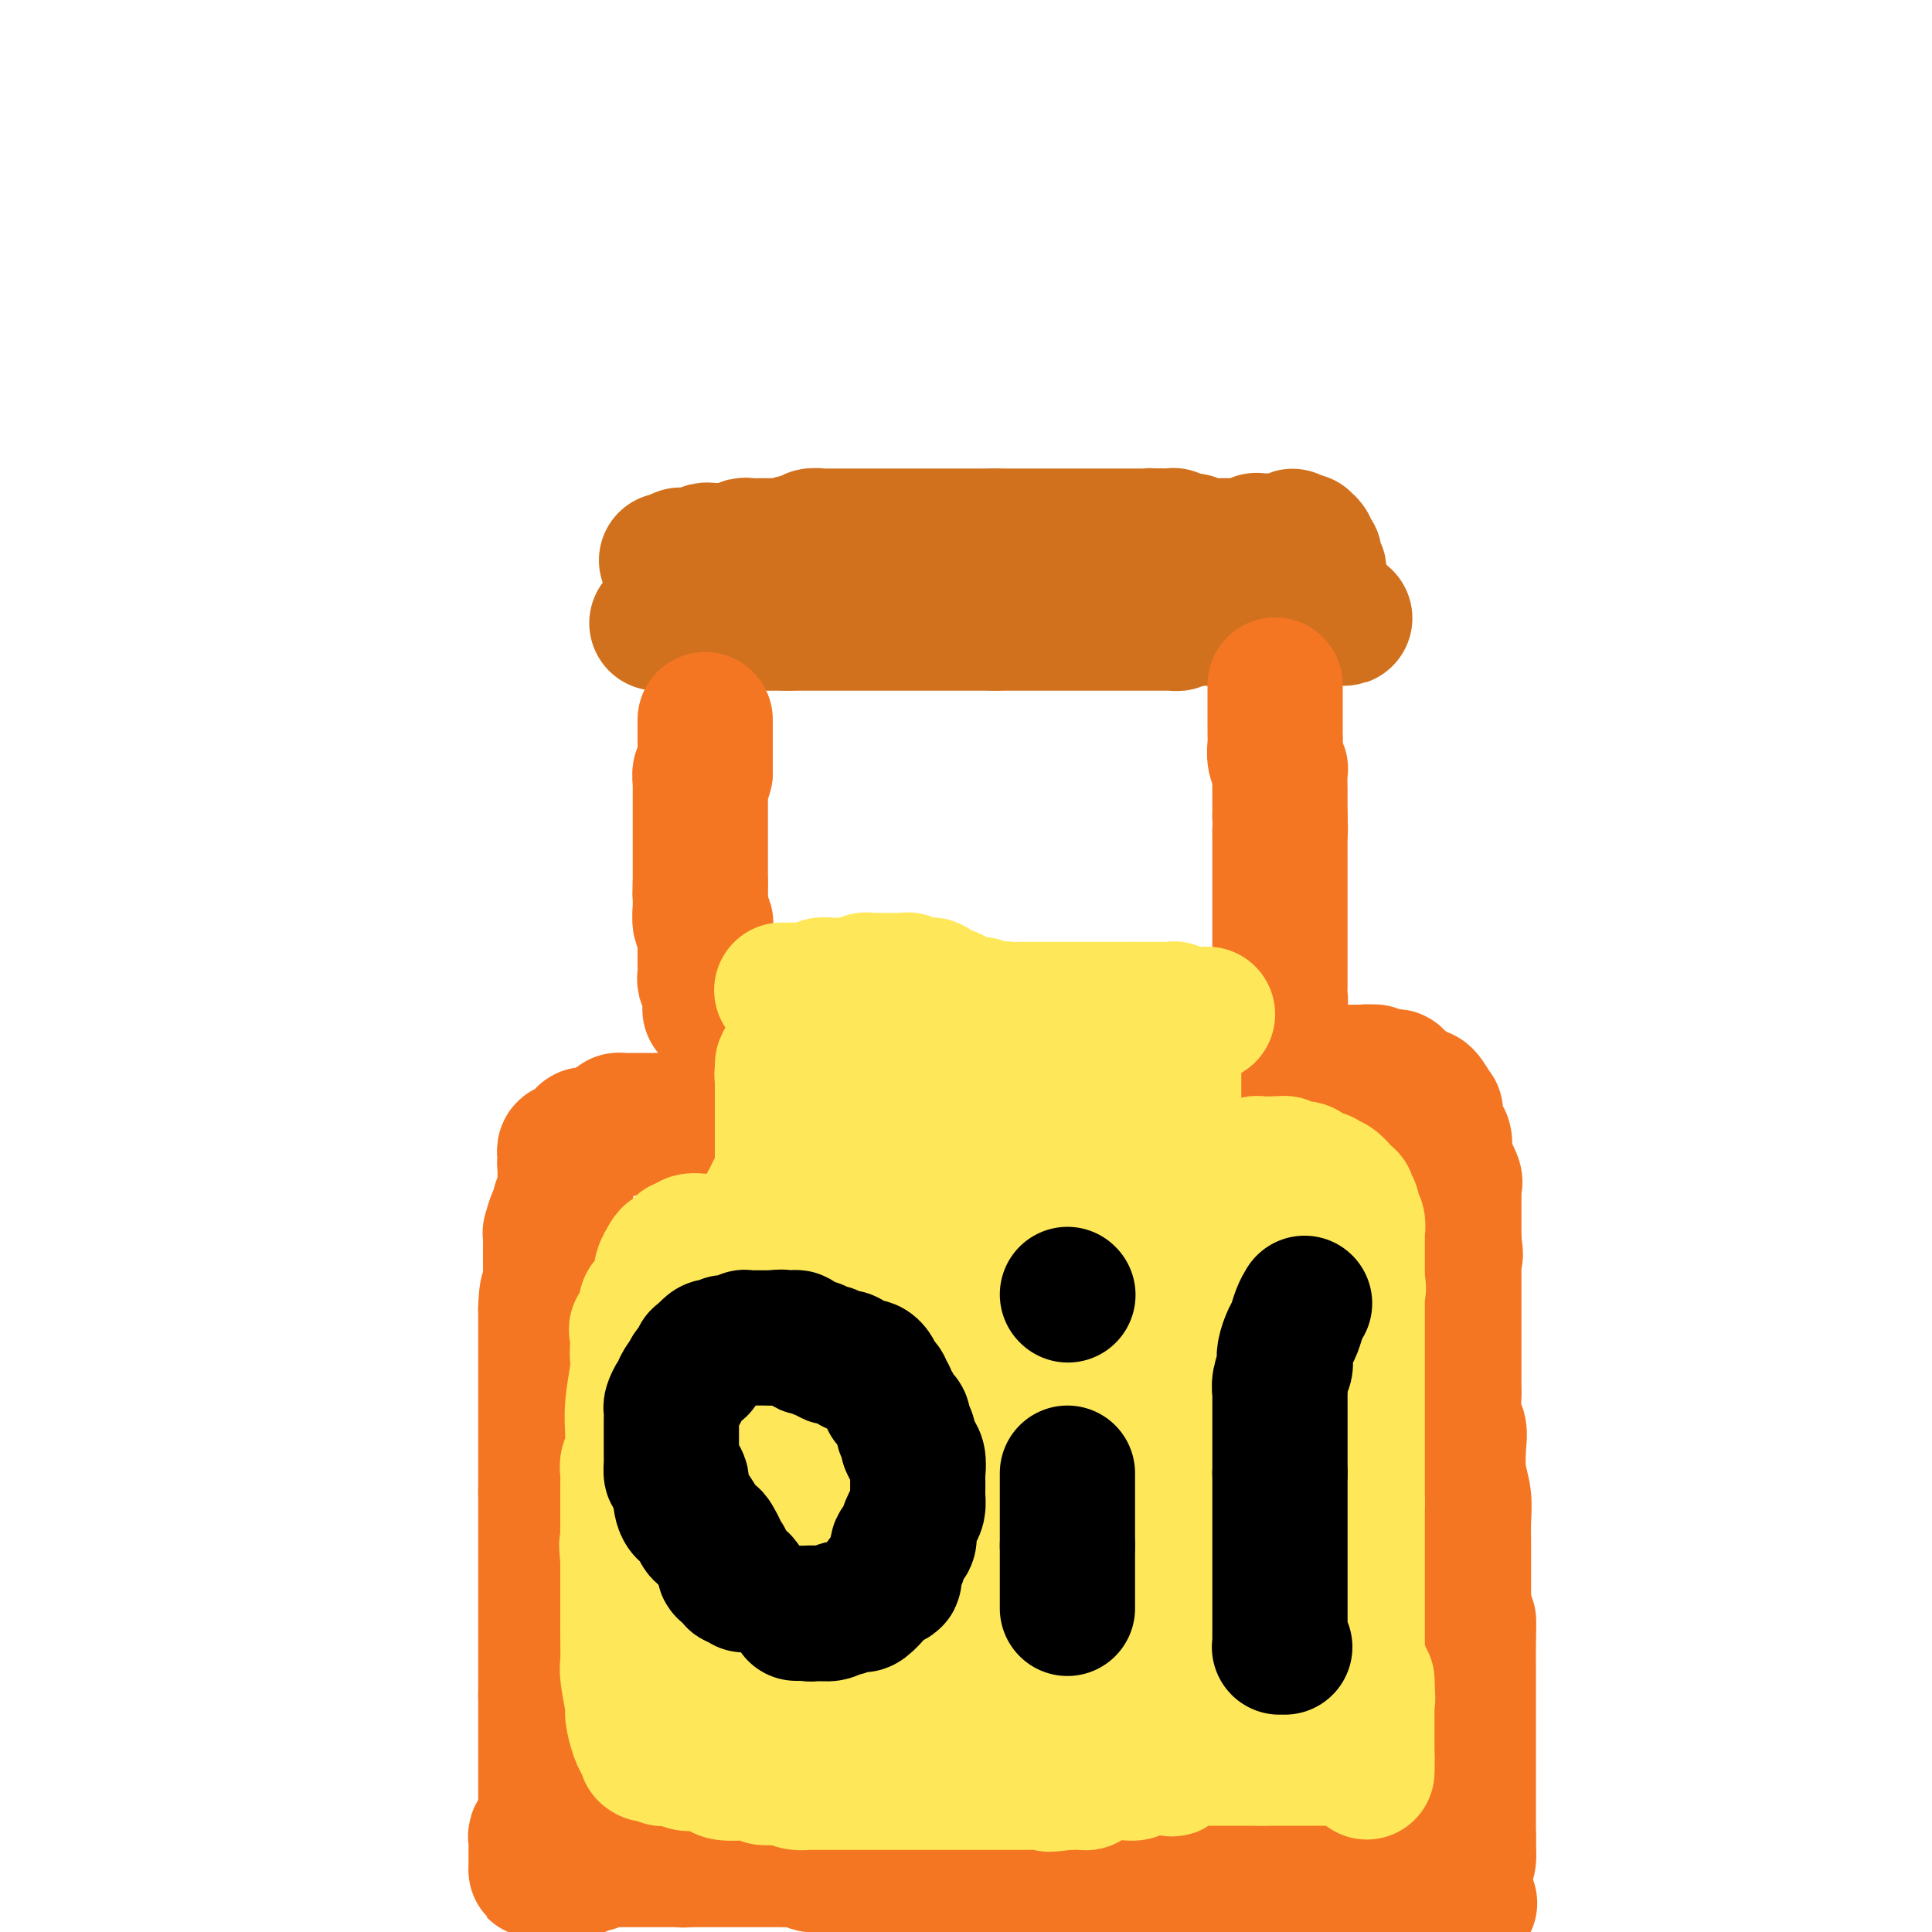 <svg viewBox='0 0 400 400' version='1.1' xmlns='http://www.w3.org/2000/svg' xmlns:xlink='http://www.w3.org/1999/xlink'><g fill='none' stroke='#D2711D' stroke-width='28' stroke-linecap='round' stroke-linejoin='round'><path d='M136,129c0.460,0.000 0.920,0.000 1,0c0.080,0.000 -0.222,0.000 0,0c0.222,0.000 0.966,0.000 2,0c1.034,-0.000 2.356,0.000 3,0c0.644,0.000 0.609,0.000 1,0c0.391,0.000 1.208,0.000 2,0c0.792,0.000 1.560,0.000 2,0c0.440,0.000 0.552,0.000 1,0c0.448,0.000 1.233,0.000 2,0c0.767,0.000 1.518,0.000 2,0c0.482,0.000 0.697,0.000 1,0c0.303,0.000 0.693,0.000 1,0c0.307,0.000 0.529,0.000 1,0c0.471,0.000 1.191,0.000 2,0c0.809,0.000 1.709,0.000 2,0c0.291,0.000 -0.025,0.000 0,0c0.025,0.000 0.391,0.000 1,0c0.609,0.000 1.460,0.000 2,0c0.540,0.000 0.770,0.000 1,0'/><path d='M163,129c4.371,0.000 1.799,0.000 1,0c-0.799,0.000 0.176,0.000 1,0c0.824,-0.000 1.497,0.000 2,0c0.503,0.000 0.835,0.000 1,0c0.165,0.000 0.162,0.000 1,0c0.838,0.000 2.519,0.000 3,0c0.481,0.000 -0.236,0.000 0,0c0.236,0.000 1.424,0.000 2,0c0.576,0.000 0.540,0.000 1,0c0.460,0.000 1.416,0.000 2,0c0.584,0.000 0.795,0.000 1,0c0.205,0.000 0.404,0.000 1,0c0.596,0.000 1.588,0.000 2,0c0.412,0.000 0.243,0.000 0,0c-0.243,0.000 -0.561,0.000 0,0c0.561,0.000 2.000,0.000 3,0c1.000,0.000 1.560,0.000 2,0c0.440,0.000 0.761,0.000 1,0c0.239,0.000 0.396,0.000 1,0c0.604,0.000 1.654,0.000 2,0c0.346,0.000 -0.010,0.000 0,0c0.010,0.000 0.388,0.000 1,0c0.612,0.000 1.457,0.000 2,0c0.543,0.000 0.782,0.000 1,0c0.218,0.000 0.414,0.000 1,0c0.586,0.000 1.563,0.000 2,0c0.437,0.000 0.334,0.000 1,0c0.666,0.000 2.102,0.000 3,0c0.898,0.000 1.256,0.000 2,0c0.744,0.000 1.872,0.000 3,0'/><path d='M206,129c7.076,0.000 3.265,0.000 2,0c-1.265,0.000 0.014,0.000 1,0c0.986,-0.000 1.679,0.000 2,0c0.321,0.000 0.271,0.000 1,0c0.729,0.000 2.236,0.000 3,0c0.764,0.000 0.786,-0.000 1,0c0.214,0.000 0.620,0.000 1,0c0.380,-0.000 0.736,-0.000 1,0c0.264,0.000 0.438,0.000 1,0c0.562,-0.000 1.514,-0.000 2,0c0.486,0.000 0.506,0.000 1,0c0.494,-0.000 1.463,-0.000 2,0c0.537,0.000 0.642,0.000 1,0c0.358,-0.000 0.969,-0.000 2,0c1.031,0.000 2.482,0.000 3,0c0.518,-0.000 0.103,-0.000 0,0c-0.103,0.000 0.105,0.000 1,0c0.895,-0.000 2.478,-0.000 3,0c0.522,0.000 -0.015,0.000 0,0c0.015,-0.000 0.582,-0.000 1,0c0.418,0.000 0.686,0.000 1,0c0.314,-0.000 0.675,-0.000 1,0c0.325,0.000 0.616,0.000 1,0c0.384,-0.000 0.862,-0.000 1,0c0.138,0.000 -0.065,0.001 0,0c0.065,-0.001 0.399,-0.003 1,0c0.601,0.003 1.470,0.011 2,0c0.530,-0.011 0.719,-0.041 1,0c0.281,0.041 0.652,0.155 1,0c0.348,-0.155 0.674,-0.577 1,-1'/><path d='M245,128c6.460,-0.155 3.111,-0.041 2,0c-1.111,0.041 0.017,0.011 1,0c0.983,-0.011 1.820,-0.003 2,0c0.180,0.003 -0.299,0.001 0,0c0.299,-0.001 1.376,-0.000 2,0c0.624,0.000 0.796,0.000 1,0c0.204,-0.000 0.441,-0.000 1,0c0.559,0.000 1.442,0.000 2,0c0.558,-0.000 0.792,-0.000 1,0c0.208,0.000 0.389,0.000 1,0c0.611,-0.000 1.650,-0.000 2,0c0.350,0.000 0.009,0.000 0,0c-0.009,-0.000 0.312,-0.000 1,0c0.688,0.000 1.741,0.000 2,0c0.259,-0.000 -0.278,-0.000 0,0c0.278,0.000 1.371,0.000 2,0c0.629,-0.000 0.794,-0.000 1,0c0.206,0.000 0.452,0.000 1,0c0.548,-0.000 1.399,-0.000 2,0c0.601,0.000 0.952,0.000 1,0c0.048,-0.000 -0.208,-0.000 0,0c0.208,0.000 0.879,0.000 1,0c0.121,-0.000 -0.308,-0.000 0,0c0.308,0.000 1.353,0.000 2,0c0.647,-0.000 0.895,-0.000 1,0c0.105,0.000 0.067,0.000 0,0c-0.067,-0.000 -0.162,-0.000 0,0c0.162,0.000 0.582,0.000 1,0c0.418,-0.000 0.834,-0.000 1,0c0.166,0.000 0.083,0.000 0,0'/><path d='M276,128c4.778,-0.012 1.224,-0.042 0,0c-1.224,0.042 -0.118,0.156 0,0c0.118,-0.156 -0.753,-0.582 -1,-1c-0.247,-0.418 0.130,-0.829 0,-1c-0.130,-0.171 -0.767,-0.101 -1,0c-0.233,0.101 -0.062,0.233 0,0c0.062,-0.233 0.017,-0.832 0,-1c-0.017,-0.168 -0.005,0.095 0,0c0.005,-0.095 0.002,-0.547 0,-1'/><path d='M274,124c-0.305,-0.857 -0.068,-0.999 0,-1c0.068,-0.001 -0.034,0.139 0,0c0.034,-0.139 0.205,-0.558 0,-1c-0.205,-0.442 -0.787,-0.906 -1,-1c-0.213,-0.094 -0.056,0.181 0,0c0.056,-0.181 0.011,-0.819 0,-1c-0.011,-0.181 0.011,0.096 0,0c-0.011,-0.096 -0.056,-0.564 0,-1c0.056,-0.436 0.211,-0.838 0,-1c-0.211,-0.162 -0.789,-0.082 -1,0c-0.211,0.082 -0.057,0.167 0,0c0.057,-0.167 0.015,-0.585 0,-1c-0.015,-0.415 -0.003,-0.828 0,-1c0.003,-0.172 -0.003,-0.103 0,0c0.003,0.103 0.015,0.238 0,0c-0.015,-0.238 -0.055,-0.851 0,-1c0.055,-0.149 0.207,0.167 0,0c-0.207,-0.167 -0.773,-0.815 -1,-1c-0.227,-0.185 -0.116,0.094 0,0c0.116,-0.094 0.238,-0.561 0,-1c-0.238,-0.439 -0.837,-0.850 -1,-1c-0.163,-0.150 0.110,-0.040 0,0c-0.110,0.040 -0.603,0.012 -1,0c-0.397,-0.012 -0.699,-0.006 -1,0'/><path d='M268,112c-0.879,-1.856 -0.077,-0.497 0,0c0.077,0.497 -0.571,0.133 -1,0c-0.429,-0.133 -0.640,-0.036 -1,0c-0.360,0.036 -0.870,0.010 -1,0c-0.130,-0.010 0.120,-0.003 0,0c-0.120,0.003 -0.611,0.001 -1,0c-0.389,-0.001 -0.677,-0.001 -1,0c-0.323,0.001 -0.683,0.004 -1,0c-0.317,-0.004 -0.592,-0.015 -1,0c-0.408,0.015 -0.951,0.057 -1,0c-0.049,-0.057 0.394,-0.211 0,0c-0.394,0.211 -1.624,0.789 -2,1c-0.376,0.211 0.103,0.057 0,0c-0.103,-0.057 -0.787,-0.015 -1,0c-0.213,0.015 0.044,0.004 0,0c-0.044,-0.004 -0.389,-0.001 -1,0c-0.611,0.001 -1.487,0.000 -2,0c-0.513,-0.000 -0.663,0.000 -1,0c-0.337,-0.000 -0.863,-0.000 -1,0c-0.137,0.000 0.113,0.001 0,0c-0.113,-0.001 -0.589,-0.004 -1,0c-0.411,0.004 -0.757,0.016 -1,0c-0.243,-0.016 -0.385,-0.061 -1,0c-0.615,0.061 -1.705,0.226 -2,0c-0.295,-0.226 0.206,-0.845 0,-1c-0.206,-0.155 -1.119,0.155 -2,0c-0.881,-0.155 -1.731,-0.773 -2,-1c-0.269,-0.227 0.043,-0.061 0,0c-0.043,0.061 -0.441,0.017 -1,0c-0.559,-0.017 -1.280,-0.009 -2,0'/><path d='M240,111c-4.284,-0.155 -0.993,-0.041 0,0c0.993,0.041 -0.311,0.011 -1,0c-0.689,-0.011 -0.763,-0.003 -1,0c-0.237,0.003 -0.637,0.001 -1,0c-0.363,-0.001 -0.689,-0.000 -1,0c-0.311,0.000 -0.608,0.000 -1,0c-0.392,-0.000 -0.879,-0.000 -1,0c-0.121,0.000 0.123,0.000 0,0c-0.123,-0.000 -0.611,-0.000 -1,0c-0.389,0.000 -0.677,0.000 -1,0c-0.323,-0.000 -0.682,-0.000 -1,0c-0.318,0.000 -0.596,0.000 -1,0c-0.404,-0.000 -0.935,-0.000 -1,0c-0.065,0.000 0.337,0.000 0,0c-0.337,-0.000 -1.412,-0.000 -2,0c-0.588,0.000 -0.687,0.000 -1,0c-0.313,-0.000 -0.839,-0.000 -1,0c-0.161,0.000 0.041,0.000 0,0c-0.041,-0.000 -0.327,-0.000 -1,0c-0.673,0.000 -1.734,0.000 -2,0c-0.266,-0.000 0.261,-0.000 0,0c-0.261,0.000 -1.312,0.000 -2,0c-0.688,-0.000 -1.013,0.000 -1,0c0.013,0.000 0.365,0.000 0,0c-0.365,0.000 -1.445,0.000 -2,0c-0.555,0.000 -0.585,0.000 -1,0c-0.415,0.000 -1.216,0.000 -2,0c-0.784,0.000 -1.550,0.000 -2,0c-0.450,0.000 -0.583,0.000 -1,0c-0.417,0.000 -1.119,0.000 -2,0c-0.881,0.000 -1.940,0.000 -3,0'/><path d='M206,111c-5.560,0.000 -2.460,-0.000 -2,0c0.460,0.000 -1.721,0.000 -3,0c-1.279,0.000 -1.656,0.000 -2,0c-0.344,-0.000 -0.654,0.000 -1,0c-0.346,0.000 -0.727,-0.000 -1,0c-0.273,0.000 -0.439,0.000 -1,0c-0.561,-0.000 -1.516,-0.000 -2,0c-0.484,0.000 -0.497,0.000 -1,0c-0.503,-0.000 -1.497,-0.000 -2,0c-0.503,0.000 -0.515,0.000 -1,0c-0.485,-0.000 -1.442,-0.000 -2,0c-0.558,0.000 -0.716,0.000 -1,0c-0.284,-0.000 -0.692,-0.000 -1,0c-0.308,0.000 -0.515,0.000 -1,0c-0.485,-0.000 -1.248,-0.000 -2,0c-0.752,0.000 -1.492,0.000 -2,0c-0.508,-0.000 -0.784,-0.000 -1,0c-0.216,0.000 -0.372,0.000 -1,0c-0.628,-0.000 -1.727,-0.000 -2,0c-0.273,0.000 0.282,0.000 0,0c-0.282,-0.000 -1.399,-0.000 -2,0c-0.601,0.000 -0.685,0.000 -1,0c-0.315,-0.000 -0.859,-0.000 -1,0c-0.141,0.000 0.122,0.000 0,0c-0.122,-0.000 -0.629,-0.001 -1,0c-0.371,0.001 -0.606,0.004 -1,0c-0.394,-0.004 -0.945,-0.015 -1,0c-0.055,0.015 0.387,0.056 0,0c-0.387,-0.056 -1.604,-0.207 -2,0c-0.396,0.207 0.030,0.774 0,1c-0.030,0.226 -0.515,0.113 -1,0'/><path d='M167,112c-5.924,0.381 -1.233,0.834 0,1c1.233,0.166 -0.993,0.044 -2,0c-1.007,-0.044 -0.795,-0.012 -1,0c-0.205,0.012 -0.828,0.003 -1,0c-0.172,-0.003 0.108,-0.001 0,0c-0.108,0.001 -0.602,0.000 -1,0c-0.398,-0.000 -0.698,-0.000 -1,0c-0.302,0.000 -0.605,-0.000 -1,0c-0.395,0.000 -0.883,0.000 -1,0c-0.117,-0.000 0.137,-0.001 0,0c-0.137,0.001 -0.666,0.004 -1,0c-0.334,-0.004 -0.475,-0.015 -1,0c-0.525,0.015 -1.436,0.057 -2,0c-0.564,-0.057 -0.782,-0.211 -1,0c-0.218,0.211 -0.435,0.789 -1,1c-0.565,0.211 -1.479,0.057 -2,0c-0.521,-0.057 -0.650,-0.016 -1,0c-0.350,0.016 -0.921,0.008 -1,0c-0.079,-0.008 0.333,-0.016 0,0c-0.333,0.016 -1.413,0.057 -2,0c-0.587,-0.057 -0.682,-0.211 -1,0c-0.318,0.211 -0.860,0.789 -1,1c-0.140,0.211 0.121,0.057 0,0c-0.121,-0.057 -0.625,-0.015 -1,0c-0.375,0.015 -0.622,0.003 -1,0c-0.378,-0.003 -0.886,0.002 -1,0c-0.114,-0.002 0.165,-0.011 0,0c-0.165,0.011 -0.775,0.041 -1,0c-0.225,-0.041 -0.064,-0.155 0,0c0.064,0.155 0.032,0.577 0,1'/><path d='M141,116c-3.979,0.619 -0.926,0.166 0,0c0.926,-0.166 -0.274,-0.044 -1,0c-0.726,0.044 -0.978,0.012 -1,0c-0.022,-0.012 0.186,-0.003 0,0c-0.186,0.003 -0.768,0.001 -1,0c-0.232,-0.001 -0.116,-0.000 0,0'/></g>
<g fill='none' stroke='#F47623' stroke-width='28' stroke-linecap='round' stroke-linejoin='round'><path d='M146,149c0.000,0.300 0.000,0.600 0,1c0.000,0.400 0.000,0.900 0,1c0.000,0.100 0.000,-0.198 0,0c-0.000,0.198 -0.000,0.893 0,1c0.000,0.107 0.000,-0.375 0,0c0.000,0.375 -0.000,1.606 0,2c0.000,0.394 0.000,-0.049 0,0c0.000,0.049 0.000,0.592 0,1c0.000,0.408 0.000,0.683 0,1c0.000,0.317 0.000,0.676 0,1c0.000,0.324 0.000,0.613 0,1c0.000,0.387 0.000,0.874 0,1c0.000,0.126 0.000,-0.107 0,0c0.000,0.107 0.000,0.553 0,1'/><path d='M146,160c-0.226,1.577 -0.793,0.020 -1,0c-0.207,-0.020 -0.056,1.496 0,2c0.056,0.504 0.015,-0.005 0,0c-0.015,0.005 -0.004,0.522 0,1c0.004,0.478 0.001,0.915 0,1c-0.001,0.085 -0.000,-0.183 0,0c0.000,0.183 0.000,0.818 0,1c-0.000,0.182 -0.000,-0.087 0,0c0.000,0.087 0.000,0.531 0,1c-0.000,0.469 -0.000,0.962 0,1c0.000,0.038 0.000,-0.378 0,0c-0.000,0.378 -0.000,1.549 0,2c0.000,0.451 0.000,0.181 0,0c-0.000,-0.181 -0.000,-0.274 0,0c0.000,0.274 0.000,0.913 0,1c-0.000,0.087 -0.000,-0.380 0,0c0.000,0.380 0.000,1.608 0,2c-0.000,0.392 -0.000,-0.050 0,0c0.000,0.050 0.000,0.592 0,1c-0.000,0.408 -0.000,0.683 0,1c0.000,0.317 0.000,0.676 0,1c-0.000,0.324 -0.000,0.612 0,1c0.000,0.388 0.000,0.878 0,1c-0.000,0.122 -0.000,-0.122 0,0c0.000,0.122 0.000,0.610 0,1c0.000,0.390 0.000,0.683 0,1c0.000,0.317 0.000,0.660 0,1c0.000,0.340 0.000,0.679 0,1c0.000,0.321 0.000,0.625 0,1c0.000,0.375 0.000,0.821 0,1c0.000,0.179 0.000,0.089 0,0'/><path d='M145,183c-0.155,3.941 -0.041,2.293 0,2c0.041,-0.293 0.010,0.770 0,1c-0.010,0.230 0.001,-0.374 0,0c-0.001,0.374 -0.014,1.724 0,2c0.014,0.276 0.056,-0.522 0,0c-0.056,0.522 -0.211,2.363 0,3c0.211,0.637 0.789,0.068 1,0c0.211,-0.068 0.057,0.363 0,1c-0.057,0.637 -0.015,1.479 0,2c0.015,0.521 0.004,0.722 0,1c-0.004,0.278 -0.001,0.633 0,1c0.001,0.367 0.001,0.746 0,1c-0.001,0.254 -0.001,0.383 0,1c0.001,0.617 0.004,1.722 0,2c-0.004,0.278 -0.015,-0.272 0,0c0.015,0.272 0.057,1.364 0,2c-0.057,0.636 -0.211,0.814 0,1c0.211,0.186 0.789,0.378 1,1c0.211,0.622 0.057,1.673 0,2c-0.057,0.327 -0.015,-0.070 0,0c0.015,0.070 0.004,0.607 0,1c-0.004,0.393 -0.001,0.641 0,1c0.001,0.359 0.000,0.827 0,1c-0.000,0.173 -0.000,0.049 0,0c0.000,-0.049 0.000,-0.025 0,0'/><path d='M264,142c0.000,0.048 0.000,0.097 0,0c-0.000,-0.097 -0.000,-0.339 0,0c0.000,0.339 0.000,1.261 0,2c-0.000,0.739 -0.000,1.297 0,2c0.000,0.703 0.000,1.552 0,2c-0.000,0.448 -0.001,0.493 0,1c0.001,0.507 0.004,1.474 0,2c-0.004,0.526 -0.015,0.610 0,1c0.015,0.390 0.057,1.085 0,2c-0.057,0.915 -0.211,2.051 0,3c0.211,0.949 0.789,1.713 1,2c0.211,0.287 0.057,0.098 0,1c-0.057,0.902 -0.015,2.897 0,4c0.015,1.103 0.004,1.315 0,2c-0.004,0.685 -0.002,1.842 0,3'/><path d='M265,169c0.155,4.781 0.041,3.234 0,3c-0.041,-0.234 -0.011,0.845 0,2c0.011,1.155 0.003,2.388 0,3c-0.003,0.612 -0.001,0.605 0,1c0.001,0.395 0.000,1.193 0,2c-0.000,0.807 -0.000,1.623 0,2c0.000,0.377 0.000,0.314 0,1c-0.000,0.686 -0.000,2.122 0,3c0.000,0.878 -0.000,1.197 0,2c0.000,0.803 0.000,2.089 0,3c-0.000,0.911 -0.000,1.447 0,2c0.000,0.553 0.000,1.125 0,2c-0.000,0.875 -0.000,2.054 0,3c0.000,0.946 0.001,1.659 0,2c-0.001,0.341 -0.004,0.312 0,1c0.004,0.688 0.015,2.095 0,3c-0.015,0.905 -0.057,1.308 0,2c0.057,0.692 0.211,1.672 0,2c-0.211,0.328 -0.789,0.005 -1,0c-0.211,-0.005 -0.057,0.309 0,1c0.057,0.691 0.015,1.758 0,2c-0.015,0.242 -0.003,-0.343 0,0c0.003,0.343 -0.003,1.612 0,2c0.003,0.388 0.015,-0.106 0,0c-0.015,0.106 -0.055,0.812 0,1c0.055,0.188 0.207,-0.142 0,0c-0.207,0.142 -0.773,0.755 -1,1c-0.227,0.245 -0.113,0.123 0,0'/><path d='M261,223c0.333,0.008 0.666,0.016 1,0c0.334,-0.016 0.671,-0.057 1,0c0.329,0.057 0.652,0.211 1,0c0.348,-0.211 0.722,-0.789 1,-1c0.278,-0.211 0.459,-0.057 1,0c0.541,0.057 1.441,0.015 2,0c0.559,-0.015 0.778,-0.004 1,0c0.222,0.004 0.446,0.001 1,0c0.554,-0.001 1.438,-0.000 2,0c0.562,0.000 0.803,0.000 1,0c0.197,-0.000 0.349,-0.000 1,0c0.651,0.000 1.799,0.000 2,0c0.201,-0.000 -0.546,-0.000 0,0c0.546,0.000 2.384,0.000 3,0c0.616,-0.000 0.010,-0.000 0,0c-0.010,0.000 0.575,0.000 1,0c0.425,-0.000 0.691,-0.000 1,0c0.309,0.000 0.660,0.000 1,0c0.340,-0.000 0.670,-0.000 1,0'/><path d='M283,222c3.376,-0.138 0.817,0.015 0,0c-0.817,-0.015 0.110,-0.200 1,0c0.890,0.200 1.745,0.785 2,1c0.255,0.215 -0.090,0.062 0,0c0.090,-0.062 0.616,-0.031 1,0c0.384,0.031 0.628,0.064 1,0c0.372,-0.064 0.874,-0.224 1,0c0.126,0.224 -0.125,0.831 0,1c0.125,0.169 0.625,-0.099 1,0c0.375,0.099 0.626,0.567 1,1c0.374,0.433 0.873,0.831 1,1c0.127,0.169 -0.116,0.110 0,0c0.116,-0.110 0.592,-0.269 1,0c0.408,0.269 0.750,0.966 1,1c0.250,0.034 0.410,-0.596 1,0c0.590,0.596 1.612,2.420 2,3c0.388,0.580 0.143,-0.082 0,0c-0.143,0.082 -0.184,0.908 0,2c0.184,1.092 0.593,2.450 1,3c0.407,0.550 0.813,0.290 1,1c0.187,0.710 0.155,2.388 0,3c-0.155,0.612 -0.434,0.156 0,1c0.434,0.844 1.580,2.988 2,4c0.420,1.012 0.112,0.891 0,1c-0.112,0.109 -0.030,0.448 0,1c0.030,0.552 0.008,1.317 0,2c-0.008,0.683 -0.002,1.285 0,2c0.002,0.715 0.001,1.542 0,2c-0.001,0.458 -0.000,0.546 0,1c0.000,0.454 0.000,1.272 0,2c-0.000,0.728 -0.000,1.364 0,2'/><path d='M301,257c0.619,4.512 0.166,2.293 0,2c-0.166,-0.293 -0.044,1.339 0,2c0.044,0.661 0.012,0.351 0,1c-0.012,0.649 -0.003,2.258 0,3c0.003,0.742 0.001,0.618 0,1c-0.001,0.382 -0.000,1.270 0,2c0.000,0.730 0.000,1.303 0,2c-0.000,0.697 -0.000,1.520 0,2c0.000,0.480 0.000,0.618 0,1c-0.000,0.382 -0.000,1.007 0,2c0.000,0.993 0.000,2.354 0,3c-0.000,0.646 -0.000,0.578 0,1c0.000,0.422 0.000,1.333 0,2c-0.000,0.667 -0.001,1.091 0,2c0.001,0.909 0.004,2.302 0,3c-0.004,0.698 -0.015,0.701 0,1c0.015,0.299 0.056,0.894 0,2c-0.056,1.106 -0.207,2.724 0,4c0.207,1.276 0.774,2.210 1,3c0.226,0.790 0.113,1.437 0,3c-0.113,1.563 -0.226,4.043 0,6c0.226,1.957 0.793,3.392 1,5c0.207,1.608 0.056,3.389 0,5c-0.056,1.611 -0.015,3.051 0,4c0.015,0.949 0.004,1.406 0,2c-0.004,0.594 -0.001,1.327 0,2c0.001,0.673 0.000,1.288 0,2c-0.000,0.712 -0.000,1.521 0,2c0.000,0.479 0.000,0.629 0,1c-0.000,0.371 -0.000,0.963 0,2c0.000,1.037 0.000,2.518 0,4'/><path d='M303,334c0.536,12.088 0.876,3.809 1,2c0.124,-1.809 0.033,2.853 0,5c-0.033,2.147 -0.009,1.779 0,2c0.009,0.221 0.002,1.033 0,2c-0.002,0.967 -0.001,2.091 0,3c0.001,0.909 0.000,1.605 0,2c-0.000,0.395 -0.000,0.491 0,1c0.000,0.509 0.000,1.433 0,2c-0.000,0.567 -0.000,0.779 0,1c0.000,0.221 0.000,0.451 0,1c-0.000,0.549 -0.000,1.418 0,2c0.000,0.582 0.000,0.877 0,1c-0.000,0.123 -0.000,0.074 0,1c0.000,0.926 0.000,2.828 0,4c-0.000,1.172 -0.000,1.613 0,2c0.000,0.387 0.000,0.721 0,1c-0.000,0.279 -0.000,0.503 0,1c0.000,0.497 0.000,1.265 0,2c-0.000,0.735 -0.000,1.436 0,2c0.000,0.564 0.000,0.991 0,1c-0.000,0.009 -0.000,-0.401 0,0c0.000,0.401 0.000,1.614 0,2c-0.000,0.386 -0.000,-0.056 0,0c0.000,0.056 0.000,0.611 0,1c-0.000,0.389 -0.000,0.611 0,1c0.000,0.389 0.000,0.945 0,1c-0.000,0.055 -0.000,-0.391 0,0c0.000,0.391 0.000,1.620 0,2c-0.000,0.380 -0.000,-0.090 0,0c0.000,0.090 0.000,0.740 0,1c0.000,0.260 0.000,0.130 0,0'/><path d='M304,380c0.155,7.581 0.041,3.533 0,2c-0.041,-1.533 -0.011,-0.551 0,0c0.011,0.551 0.003,0.670 0,1c-0.003,0.330 -0.001,0.872 0,1c0.001,0.128 0.000,-0.158 0,0c-0.000,0.158 -0.000,0.759 0,1c0.000,0.241 0.000,0.120 0,0'/><path d='M304,394c0.236,0.000 0.472,0.000 0,0c-0.472,-0.000 -1.651,-0.000 -2,0c-0.349,0.000 0.133,0.001 0,0c-0.133,-0.001 -0.881,-0.003 -1,0c-0.119,0.003 0.389,0.011 0,0c-0.389,-0.011 -1.676,-0.042 -2,0c-0.324,0.042 0.316,0.156 0,0c-0.316,-0.156 -1.589,-0.580 -2,-1c-0.411,-0.420 0.040,-0.834 0,-1c-0.040,-0.166 -0.572,-0.083 -1,0c-0.428,0.083 -0.754,0.167 -1,0c-0.246,-0.167 -0.412,-0.583 -1,-1c-0.588,-0.417 -1.596,-0.833 -2,-1c-0.404,-0.167 -0.202,-0.083 0,0'/><path d='M292,390c-1.807,-0.558 -0.325,0.047 0,0c0.325,-0.047 -0.508,-0.745 -1,-1c-0.492,-0.255 -0.642,-0.068 -1,0c-0.358,0.068 -0.922,0.018 -2,0c-1.078,-0.018 -2.669,-0.005 -4,0c-1.331,0.005 -2.403,0.001 -3,0c-0.597,-0.001 -0.718,-0.000 -1,0c-0.282,0.000 -0.725,0.000 -1,0c-0.275,-0.000 -0.384,-0.000 -1,0c-0.616,0.000 -1.741,0.000 -2,0c-0.259,-0.000 0.348,-0.000 0,0c-0.348,0.000 -1.652,0.000 -2,0c-0.348,-0.000 0.258,-0.000 0,0c-0.258,0.000 -1.381,0.000 -2,0c-0.619,-0.000 -0.733,-0.001 -1,0c-0.267,0.001 -0.686,0.004 -1,0c-0.314,-0.004 -0.521,-0.015 -1,0c-0.479,0.015 -1.228,0.057 -2,0c-0.772,-0.057 -1.567,-0.211 -2,0c-0.433,0.211 -0.506,0.789 -1,1c-0.494,0.211 -1.410,0.057 -2,0c-0.590,-0.057 -0.855,-0.015 -1,0c-0.145,0.015 -0.169,0.004 -1,0c-0.831,-0.004 -2.469,-0.001 -3,0c-0.531,0.001 0.045,0.000 0,0c-0.045,-0.000 -0.711,-0.000 -1,0c-0.289,0.000 -0.201,0.000 -1,0c-0.799,-0.000 -2.484,-0.000 -3,0c-0.516,0.000 0.138,0.000 0,0c-0.138,-0.000 -1.069,-0.000 -2,0'/><path d='M250,390c-6.975,0.017 -3.413,0.061 -2,0c1.413,-0.061 0.678,-0.227 0,0c-0.678,0.227 -1.298,0.845 -2,1c-0.702,0.155 -1.485,-0.154 -2,0c-0.515,0.154 -0.762,0.772 -1,1c-0.238,0.228 -0.467,0.065 -1,0c-0.533,-0.065 -1.372,-0.031 -2,0c-0.628,0.031 -1.047,0.061 -1,0c0.047,-0.061 0.559,-0.212 0,0c-0.559,0.212 -2.190,0.789 -3,1c-0.810,0.211 -0.799,0.057 -1,0c-0.201,-0.057 -0.612,-0.015 -1,0c-0.388,0.015 -0.751,0.004 -1,0c-0.249,-0.004 -0.385,-0.001 -1,0c-0.615,0.001 -1.710,0.000 -2,0c-0.290,-0.000 0.224,-0.000 0,0c-0.224,0.000 -1.188,0.000 -2,0c-0.812,-0.000 -1.474,-0.000 -2,0c-0.526,0.000 -0.916,0.000 -1,0c-0.084,-0.000 0.137,-0.000 0,0c-0.137,0.000 -0.632,0.000 -1,0c-0.368,-0.000 -0.608,-0.000 -1,0c-0.392,0.000 -0.936,0.000 -1,0c-0.064,-0.000 0.352,-0.000 0,0c-0.352,0.000 -1.470,0.000 -2,0c-0.530,-0.000 -0.471,-0.000 -1,0c-0.529,0.000 -1.647,0.000 -2,0c-0.353,-0.000 0.060,-0.000 0,0c-0.060,0.000 -0.593,0.000 -1,0c-0.407,-0.000 -0.688,-0.000 -1,0c-0.312,0.000 -0.656,0.000 -1,0'/><path d='M214,393c-5.733,0.464 -2.065,0.124 -1,0c1.065,-0.124 -0.474,-0.033 -1,0c-0.526,0.033 -0.038,0.009 0,0c0.038,-0.009 -0.375,-0.002 -1,0c-0.625,0.002 -1.463,0.001 -2,0c-0.537,-0.001 -0.774,-0.000 -1,0c-0.226,0.000 -0.442,0.000 -1,0c-0.558,-0.000 -1.458,-0.000 -2,0c-0.542,0.000 -0.727,0.000 -1,0c-0.273,-0.000 -0.634,-0.000 -1,0c-0.366,0.000 -0.737,0.000 -1,0c-0.263,-0.000 -0.417,-0.000 -1,0c-0.583,0.000 -1.596,0.000 -2,0c-0.404,-0.000 -0.198,-0.000 0,0c0.198,0.000 0.390,0.001 0,0c-0.390,-0.001 -1.361,-0.004 -2,0c-0.639,0.004 -0.946,0.015 -1,0c-0.054,-0.015 0.144,-0.056 0,0c-0.144,0.056 -0.630,0.208 -1,0c-0.370,-0.208 -0.624,-0.778 -1,-1c-0.376,-0.222 -0.874,-0.098 -1,0c-0.126,0.098 0.121,0.170 0,0c-0.121,-0.170 -0.611,-0.582 -1,-1c-0.389,-0.418 -0.676,-0.843 -1,-1c-0.324,-0.157 -0.687,-0.046 -1,0c-0.313,0.046 -0.578,0.026 -1,0c-0.422,-0.026 -1.000,-0.059 -1,0c-0.000,0.059 0.577,0.208 0,0c-0.577,-0.208 -2.308,-0.774 -3,-1c-0.692,-0.226 -0.346,-0.113 0,0'/><path d='M185,389c-4.401,-0.631 -0.903,-0.207 0,0c0.903,0.207 -0.789,0.199 -2,0c-1.211,-0.199 -1.941,-0.590 -2,-1c-0.059,-0.410 0.551,-0.841 0,-1c-0.551,-0.159 -2.264,-0.046 -3,0c-0.736,0.046 -0.494,0.026 -1,0c-0.506,-0.026 -1.759,-0.060 -2,0c-0.241,0.060 0.531,0.212 0,0c-0.531,-0.212 -2.364,-0.788 -3,-1c-0.636,-0.212 -0.075,-0.061 0,0c0.075,0.061 -0.337,0.030 -1,0c-0.663,-0.030 -1.577,-0.061 -2,0c-0.423,0.061 -0.355,0.212 -1,0c-0.645,-0.212 -2.004,-0.789 -3,-1c-0.996,-0.211 -1.628,-0.057 -2,0c-0.372,0.057 -0.485,0.015 -1,0c-0.515,-0.015 -1.433,-0.004 -2,0c-0.567,0.004 -0.782,0.001 -1,0c-0.218,-0.001 -0.439,-0.000 -1,0c-0.561,0.000 -1.464,0.000 -2,0c-0.536,-0.000 -0.707,-0.000 -1,0c-0.293,0.000 -0.707,0.000 -1,0c-0.293,-0.000 -0.464,-0.000 -1,0c-0.536,0.000 -1.438,0.000 -2,0c-0.562,-0.000 -0.784,-0.000 -1,0c-0.216,0.000 -0.425,0.000 -1,0c-0.575,-0.000 -1.516,-0.000 -2,0c-0.484,0.000 -0.511,0.000 -1,0c-0.489,-0.000 -1.439,-0.000 -2,0c-0.561,0.000 -0.732,0.000 -1,0c-0.268,-0.000 -0.634,-0.000 -1,0'/><path d='M142,385c-6.826,-0.619 -2.393,-0.166 -1,0c1.393,0.166 -0.256,0.044 -1,0c-0.744,-0.044 -0.584,-0.012 -1,0c-0.416,0.012 -1.407,0.003 -2,0c-0.593,-0.003 -0.788,-0.001 -1,0c-0.212,0.001 -0.442,0.000 -1,0c-0.558,-0.000 -1.446,-0.000 -2,0c-0.554,0.000 -0.774,0.000 -1,0c-0.226,-0.000 -0.456,-0.000 -1,0c-0.544,0.000 -1.401,0.000 -2,0c-0.599,-0.000 -0.939,-0.000 -1,0c-0.061,0.000 0.157,0.000 0,0c-0.157,-0.000 -0.687,-0.001 -1,0c-0.313,0.001 -0.408,0.004 -1,0c-0.592,-0.004 -1.682,-0.016 -2,0c-0.318,0.016 0.136,0.061 0,0c-0.136,-0.061 -0.862,-0.226 -1,0c-0.138,0.226 0.313,0.845 0,1c-0.313,0.155 -1.391,-0.155 -2,0c-0.609,0.155 -0.750,0.774 -1,1c-0.250,0.226 -0.610,0.061 -1,0c-0.390,-0.061 -0.811,-0.016 -1,0c-0.189,0.016 -0.146,0.004 0,0c0.146,-0.004 0.394,-0.001 0,0c-0.394,0.001 -1.429,0.000 -2,0c-0.571,-0.000 -0.679,-0.000 -1,0c-0.321,0.000 -0.856,0.000 -1,0c-0.144,-0.000 0.102,-0.000 0,0c-0.102,0.000 -0.551,0.000 -1,0'/><path d='M113,387c-4.442,0.308 -1.047,0.080 0,0c1.047,-0.080 -0.255,-0.010 -1,0c-0.745,0.010 -0.932,-0.039 -1,0c-0.068,0.039 -0.018,0.166 0,0c0.018,-0.166 0.005,-0.625 0,-1c-0.005,-0.375 -0.002,-0.665 0,-1c0.002,-0.335 0.005,-0.715 0,-1c-0.005,-0.285 -0.016,-0.475 0,-1c0.016,-0.525 0.061,-1.383 0,-2c-0.061,-0.617 -0.227,-0.991 0,-1c0.227,-0.009 0.845,0.346 1,0c0.155,-0.346 -0.155,-1.394 0,-2c0.155,-0.606 0.774,-0.771 1,-1c0.226,-0.229 0.061,-0.521 0,-1c-0.061,-0.479 -0.016,-1.144 0,-2c0.016,-0.856 0.004,-1.902 0,-3c-0.004,-1.098 -0.001,-2.248 0,-3c0.001,-0.752 0.000,-1.107 0,-2c-0.000,-0.893 -0.000,-2.323 0,-3c0.000,-0.677 0.000,-0.600 0,-1c-0.000,-0.400 -0.000,-1.276 0,-2c0.000,-0.724 0.000,-1.296 0,-2c-0.000,-0.704 -0.000,-1.539 0,-2c0.000,-0.461 0.000,-0.547 0,-1c-0.000,-0.453 -0.000,-1.272 0,-2c0.000,-0.728 0.000,-1.364 0,-2'/><path d='M113,351c0.000,-5.764 -0.000,-2.173 0,-1c0.000,1.173 0.000,-0.071 0,-1c0.000,-0.929 0.000,-1.545 0,-2c0.000,-0.455 0.000,-0.751 0,-1c0.000,-0.249 0.000,-0.452 0,-1c0.000,-0.548 0.000,-1.441 0,-2c0.000,-0.559 0.000,-0.783 0,-1c0.000,-0.217 0.000,-0.426 0,-1c-0.000,-0.574 0.000,-1.515 0,-2c0.000,-0.485 0.000,-0.516 0,-1c0.000,-0.484 0.000,-1.420 0,-2c0.000,-0.580 0.000,-0.802 0,-1c0.000,-0.198 0.000,-0.372 0,-1c0.000,-0.628 -0.000,-1.712 0,-2c0.000,-0.288 -0.000,0.218 0,0c0.000,-0.218 -0.000,-1.162 0,-2c0.000,-0.838 -0.000,-1.571 0,-2c0.000,-0.429 -0.000,-0.553 0,-1c0.000,-0.447 -0.000,-1.218 0,-2c0.000,-0.782 -0.000,-1.575 0,-2c0.000,-0.425 -0.000,-0.481 0,-1c0.000,-0.519 -0.000,-1.500 0,-2c0.000,-0.500 -0.000,-0.519 0,-1c0.000,-0.481 -0.000,-1.423 0,-2c0.000,-0.577 -0.000,-0.788 0,-1c0.000,-0.212 -0.000,-0.425 0,-1c0.000,-0.575 -0.000,-1.513 0,-2c0.000,-0.487 -0.000,-0.522 0,-1c0.000,-0.478 -0.000,-1.398 0,-2c0.000,-0.602 0.000,-0.886 0,-1c0.000,-0.114 0.000,-0.057 0,0'/><path d='M113,309c0.000,-7.125 -0.000,-3.936 0,-3c0.000,0.936 0.000,-0.379 0,-1c0.000,-0.621 0.000,-0.547 0,-1c0.000,-0.453 0.000,-1.435 0,-2c0.000,-0.565 0.000,-0.715 0,-1c0.000,-0.285 0.000,-0.704 0,-1c0.000,-0.296 0.000,-0.469 0,-1c0.000,-0.531 0.000,-1.420 0,-2c-0.000,-0.580 0.000,-0.852 0,-1c0.000,-0.148 0.000,-0.172 0,-1c0.000,-0.828 0.000,-2.460 0,-3c0.000,-0.540 0.000,0.011 0,0c0.000,-0.011 0.000,-0.585 0,-1c0.000,-0.415 -0.000,-0.670 0,-1c0.000,-0.330 -0.000,-0.736 0,-1c0.000,-0.264 -0.000,-0.385 0,-1c0.000,-0.615 -0.000,-1.723 0,-2c0.000,-0.277 -0.000,0.278 0,0c0.000,-0.278 -0.000,-1.388 0,-2c0.000,-0.612 -0.000,-0.727 0,-1c0.000,-0.273 -0.000,-0.703 0,-1c0.000,-0.297 -0.000,-0.460 0,-1c0.000,-0.540 -0.000,-1.455 0,-2c0.000,-0.545 -0.000,-0.718 0,-1c0.000,-0.282 -0.000,-0.672 0,-1c0.000,-0.328 -0.000,-0.594 0,-1c0.000,-0.406 -0.000,-0.951 0,-1c0.000,-0.049 -0.000,0.399 0,0c0.000,-0.399 -0.000,-1.646 0,-2c0.000,-0.354 0.000,0.185 0,0c0.000,-0.185 0.000,-1.092 0,-2'/><path d='M113,271c0.226,-6.180 0.793,-2.629 1,-2c0.207,0.629 0.056,-1.663 0,-3c-0.056,-1.337 -0.015,-1.720 0,-2c0.015,-0.280 0.004,-0.456 0,-1c-0.004,-0.544 -0.001,-1.456 0,-2c0.001,-0.544 0.000,-0.719 0,-1c-0.000,-0.281 -0.000,-0.666 0,-1c0.000,-0.334 0.000,-0.616 0,-1c-0.000,-0.384 -0.001,-0.871 0,-1c0.001,-0.129 0.003,0.098 0,0c-0.003,-0.098 -0.011,-0.523 0,-1c0.011,-0.477 0.042,-1.007 0,-1c-0.042,0.007 -0.156,0.549 0,0c0.156,-0.549 0.581,-2.189 1,-3c0.419,-0.811 0.830,-0.791 1,-1c0.170,-0.209 0.098,-0.646 0,-1c-0.098,-0.354 -0.222,-0.624 0,-1c0.222,-0.376 0.792,-0.856 1,-1c0.208,-0.144 0.056,0.049 0,0c-0.056,-0.049 -0.015,-0.339 0,-1c0.015,-0.661 0.004,-1.692 0,-2c-0.004,-0.308 -0.001,0.106 0,0c0.001,-0.106 0.000,-0.732 0,-1c-0.000,-0.268 -0.000,-0.180 0,0c0.000,0.180 0.000,0.450 0,0c-0.000,-0.450 -0.000,-1.621 0,-2c0.000,-0.379 0.000,0.035 0,0c-0.000,-0.035 -0.000,-0.517 0,-1'/><path d='M117,241c0.619,-4.883 0.166,-2.092 0,-1c-0.166,1.092 -0.046,0.485 0,0c0.046,-0.485 0.016,-0.848 0,-1c-0.016,-0.152 -0.019,-0.094 0,0c0.019,0.094 0.062,0.222 0,0c-0.062,-0.222 -0.227,-0.795 0,-1c0.227,-0.205 0.846,-0.041 1,0c0.154,0.041 -0.156,-0.042 0,0c0.156,0.042 0.778,0.208 1,0c0.222,-0.208 0.044,-0.792 0,-1c-0.044,-0.208 0.045,-0.041 0,0c-0.045,0.041 -0.223,-0.045 0,0c0.223,0.045 0.849,0.222 1,0c0.151,-0.222 -0.171,-0.844 0,-1c0.171,-0.156 0.834,0.154 1,0c0.166,-0.154 -0.166,-0.774 0,-1c0.166,-0.226 0.831,-0.060 1,0c0.169,0.060 -0.159,0.013 0,0c0.159,-0.013 0.806,0.007 1,0c0.194,-0.007 -0.063,-0.040 0,0c0.063,0.040 0.447,0.154 1,0c0.553,-0.154 1.277,-0.577 2,-1'/><path d='M126,234c1.843,-1.038 1.950,-0.135 2,0c0.050,0.135 0.041,-0.500 0,-1c-0.041,-0.500 -0.116,-0.866 0,-1c0.116,-0.134 0.423,-0.036 1,0c0.577,0.036 1.425,0.010 2,0c0.575,-0.010 0.876,-0.003 1,0c0.124,0.003 0.071,0.001 0,0c-0.071,-0.001 -0.160,-0.000 0,0c0.160,0.000 0.569,0.000 1,0c0.431,-0.000 0.885,-0.000 1,0c0.115,0.000 -0.109,0.000 0,0c0.109,-0.000 0.551,-0.000 1,0c0.449,0.000 0.904,0.000 1,0c0.096,-0.000 -0.167,-0.001 0,0c0.167,0.001 0.766,0.004 1,0c0.234,-0.004 0.104,-0.015 0,0c-0.104,0.015 -0.182,0.057 0,0c0.182,-0.057 0.623,-0.211 1,0c0.377,0.211 0.688,0.789 1,1c0.312,0.211 0.623,0.057 1,0c0.377,-0.057 0.818,-0.015 1,0c0.182,0.015 0.104,0.004 0,0c-0.104,-0.004 -0.235,-0.001 0,0c0.235,0.001 0.837,0.000 1,0c0.163,-0.000 -0.114,-0.000 0,0c0.114,0.000 0.618,0.000 1,0c0.382,-0.000 0.641,-0.000 1,0c0.359,0.000 0.817,0.000 1,0c0.183,-0.000 0.092,-0.000 0,0'/><path d='M145,233c2.896,-0.215 0.637,-0.254 0,0c-0.637,0.254 0.347,0.800 1,1c0.653,0.200 0.976,0.054 1,0c0.024,-0.054 -0.250,-0.014 0,0c0.250,0.014 1.023,0.004 1,0c-0.023,-0.004 -0.841,-0.001 -1,0c-0.159,0.001 0.342,0.000 0,0c-0.342,-0.000 -1.526,-0.000 -2,0c-0.474,0.000 -0.237,0.000 0,0'/></g>
<g fill='none' stroke='#FEE859' stroke-width='28' stroke-linecap='round' stroke-linejoin='round'><path d='M162,205c-0.129,0.000 -0.257,0.000 0,0c0.257,-0.000 0.900,-0.000 1,0c0.100,0.000 -0.342,0.000 0,0c0.342,-0.000 1.467,-0.000 2,0c0.533,0.000 0.473,0.001 1,0c0.527,-0.001 1.642,-0.004 2,0c0.358,0.004 -0.040,0.015 0,0c0.040,-0.015 0.518,-0.057 1,0c0.482,0.057 0.969,0.211 1,0c0.031,-0.211 -0.395,-0.789 0,-1c0.395,-0.211 1.611,-0.057 2,0c0.389,0.057 -0.050,0.015 0,0c0.050,-0.015 0.591,-0.004 1,0c0.409,0.004 0.688,0.001 1,0c0.312,-0.001 0.656,-0.001 1,0'/><path d='M175,204c2.190,-0.150 1.165,-0.026 1,0c-0.165,0.026 0.530,-0.046 1,0c0.470,0.046 0.716,0.208 1,0c0.284,-0.208 0.606,-0.788 1,-1c0.394,-0.212 0.861,-0.057 1,0c0.139,0.057 -0.051,0.015 0,0c0.051,-0.015 0.343,-0.004 1,0c0.657,0.004 1.678,0.001 2,0c0.322,-0.001 -0.056,-0.000 0,0c0.056,0.000 0.545,0.000 1,0c0.455,-0.000 0.876,-0.001 1,0c0.124,0.001 -0.050,0.004 0,0c0.050,-0.004 0.324,-0.015 1,0c0.676,0.015 1.753,0.057 2,0c0.247,-0.057 -0.337,-0.211 0,0c0.337,0.211 1.596,0.788 2,1c0.404,0.212 -0.048,0.060 0,0c0.048,-0.060 0.594,-0.026 1,0c0.406,0.026 0.672,0.045 1,0c0.328,-0.045 0.718,-0.153 1,0c0.282,0.153 0.457,0.567 1,1c0.543,0.433 1.454,0.887 2,1c0.546,0.113 0.727,-0.113 1,0c0.273,0.113 0.637,0.565 1,1c0.363,0.435 0.726,0.852 1,1c0.274,0.148 0.458,0.026 1,0c0.542,-0.026 1.441,0.046 2,0c0.559,-0.046 0.779,-0.208 1,0c0.221,0.208 0.444,0.787 1,1c0.556,0.213 1.445,0.061 2,0c0.555,-0.061 0.778,-0.030 1,0'/><path d='M207,209c3.133,0.928 1.465,0.249 1,0c-0.465,-0.249 0.274,-0.067 1,0c0.726,0.067 1.441,0.018 2,0c0.559,-0.018 0.963,-0.005 1,0c0.037,0.005 -0.292,0.001 0,0c0.292,-0.001 1.206,-0.000 2,0c0.794,0.000 1.468,0.000 2,0c0.532,-0.000 0.921,-0.000 1,0c0.079,0.000 -0.151,0.000 0,0c0.151,-0.000 0.685,-0.000 1,0c0.315,0.000 0.412,0.000 1,0c0.588,-0.000 1.668,-0.000 2,0c0.332,0.000 -0.083,0.000 0,0c0.083,-0.000 0.665,-0.000 1,0c0.335,0.000 0.422,0.000 1,0c0.578,-0.000 1.646,-0.000 2,0c0.354,0.000 -0.007,0.000 0,0c0.007,-0.000 0.380,-0.000 1,0c0.620,0.000 1.486,0.000 2,0c0.514,-0.000 0.676,-0.000 1,0c0.324,0.000 0.809,0.000 1,0c0.191,-0.000 0.089,-0.000 0,0c-0.089,0.000 -0.165,0.000 0,0c0.165,-0.000 0.570,-0.000 1,0c0.430,0.000 0.886,-0.000 1,0c0.114,0.000 -0.114,-0.000 0,0c0.114,0.000 0.569,-0.000 1,0c0.431,0.000 0.837,-0.000 1,0c0.163,0.000 0.082,-0.000 0,0c-0.082,0.000 -0.166,-0.000 0,0c0.166,0.000 0.583,0.000 1,0'/><path d='M235,209c4.531,-0.000 1.859,-0.000 1,0c-0.859,0.000 0.095,0.000 1,0c0.905,-0.000 1.762,-0.000 2,0c0.238,0.000 -0.142,0.000 0,0c0.142,-0.000 0.808,-0.000 1,0c0.192,0.000 -0.088,0.000 0,0c0.088,-0.000 0.545,-0.001 1,0c0.455,0.001 0.910,0.004 1,0c0.090,-0.004 -0.183,-0.015 0,0c0.183,0.015 0.823,0.057 1,0c0.177,-0.057 -0.107,-0.211 0,0c0.107,0.211 0.607,0.789 1,1c0.393,0.211 0.680,0.057 1,0c0.320,-0.057 0.673,-0.015 1,0c0.327,0.015 0.626,0.004 1,0c0.374,-0.004 0.822,-0.001 1,0c0.178,0.001 0.086,0.000 0,0c-0.086,-0.000 -0.167,-0.000 0,0c0.167,0.000 0.584,0.000 1,0c0.416,-0.000 0.833,-0.000 1,0c0.167,0.000 0.083,0.000 0,0'/><path d='M243,219c-0.000,-0.079 -0.000,-0.158 0,0c0.000,0.158 0.000,0.553 0,1c-0.000,0.447 -0.000,0.946 0,1c0.000,0.054 0.000,-0.337 0,0c-0.000,0.337 -0.000,1.401 0,2c0.000,0.599 0.000,0.732 0,1c-0.000,0.268 -0.000,0.672 0,1c0.000,0.328 0.000,0.580 0,1c-0.000,0.420 -0.000,1.009 0,1c0.000,-0.009 0.000,-0.616 0,0c-0.000,0.616 -0.000,2.455 0,3c0.000,0.545 0.000,-0.204 0,0c-0.000,0.204 -0.001,1.360 0,2c0.001,0.640 0.003,0.766 0,1c-0.003,0.234 -0.011,0.578 0,1c0.011,0.422 0.041,0.921 0,1c-0.041,0.079 -0.155,-0.263 0,0c0.155,0.263 0.577,1.132 1,2'/><path d='M244,237c0.171,2.741 0.098,0.595 0,0c-0.098,-0.595 -0.220,0.363 0,1c0.220,0.637 0.780,0.955 1,1c0.220,0.045 0.098,-0.181 0,0c-0.098,0.181 -0.171,0.770 0,1c0.171,0.230 0.586,0.100 1,0c0.414,-0.100 0.828,-0.170 1,0c0.172,0.170 0.102,0.582 0,1c-0.102,0.418 -0.234,0.844 0,1c0.234,0.156 0.836,0.042 1,0c0.164,-0.042 -0.110,-0.011 0,0c0.110,0.011 0.603,0.003 1,0c0.397,-0.003 0.696,-0.001 1,0c0.304,0.001 0.611,0.000 1,0c0.389,-0.000 0.860,-0.000 1,0c0.140,0.000 -0.050,0.000 0,0c0.050,-0.000 0.342,-0.000 1,0c0.658,0.000 1.683,0.000 2,0c0.317,-0.000 -0.075,-0.000 0,0c0.075,0.000 0.616,0.001 1,0c0.384,-0.001 0.610,-0.004 1,0c0.390,0.004 0.946,0.015 1,0c0.054,-0.015 -0.392,-0.057 0,0c0.392,0.057 1.621,0.211 2,0c0.379,-0.211 -0.092,-0.789 0,-1c0.092,-0.211 0.745,-0.057 1,0c0.255,0.057 0.110,0.015 0,0c-0.110,-0.015 -0.184,-0.004 0,0c0.184,0.004 0.626,0.001 1,0c0.374,-0.001 0.678,-0.000 1,0c0.322,0.000 0.661,0.000 1,0'/><path d='M264,241c2.874,-0.153 1.561,-0.037 1,0c-0.561,0.037 -0.368,-0.005 0,0c0.368,0.005 0.911,0.058 1,0c0.089,-0.058 -0.277,-0.227 0,0c0.277,0.227 1.197,0.849 2,1c0.803,0.151 1.490,-0.170 2,0c0.510,0.170 0.845,0.830 1,1c0.155,0.170 0.132,-0.152 0,0c-0.132,0.152 -0.372,0.777 0,1c0.372,0.223 1.355,0.044 2,0c0.645,-0.044 0.951,0.049 1,0c0.049,-0.049 -0.160,-0.238 0,0c0.160,0.238 0.687,0.905 1,1c0.313,0.095 0.410,-0.382 1,0c0.590,0.382 1.674,1.622 2,2c0.326,0.378 -0.105,-0.107 0,0c0.105,0.107 0.745,0.806 1,1c0.255,0.194 0.125,-0.118 0,0c-0.125,0.118 -0.244,0.667 0,1c0.244,0.333 0.850,0.452 1,1c0.150,0.548 -0.156,1.527 0,2c0.156,0.473 0.774,0.440 1,1c0.226,0.560 0.061,1.712 0,2c-0.061,0.288 -0.016,-0.288 0,0c0.016,0.288 0.004,1.439 0,2c-0.004,0.561 -0.001,0.531 0,1c0.001,0.469 0.000,1.438 0,2c-0.000,0.562 -0.000,0.718 0,1c0.000,0.282 0.000,0.691 0,1c-0.000,0.309 -0.000,0.517 0,1c0.000,0.483 0.000,1.242 0,2'/><path d='M281,265c0.464,2.959 0.124,1.358 0,1c-0.124,-0.358 -0.033,0.529 0,1c0.033,0.471 0.009,0.527 0,1c-0.009,0.473 -0.002,1.365 0,2c0.002,0.635 0.001,1.014 0,1c-0.001,-0.014 -0.000,-0.421 0,0c0.000,0.421 0.000,1.670 0,2c-0.000,0.330 -0.000,-0.257 0,0c0.000,0.257 0.000,1.360 0,2c-0.000,0.640 -0.000,0.818 0,1c0.000,0.182 0.000,0.367 0,1c-0.000,0.633 -0.000,1.715 0,2c0.000,0.285 0.000,-0.226 0,0c-0.000,0.226 -0.000,1.191 0,2c0.000,0.809 0.000,1.464 0,2c-0.000,0.536 -0.000,0.955 0,1c0.000,0.045 0.000,-0.284 0,0c-0.000,0.284 -0.000,1.179 0,2c0.000,0.821 0.000,1.566 0,2c-0.000,0.434 -0.000,0.556 0,1c0.000,0.444 0.000,1.209 0,2c-0.000,0.791 -0.000,1.608 0,3c0.000,1.392 0.000,3.359 0,5c-0.000,1.641 0.000,2.955 0,4c0.000,1.045 0.000,1.820 0,2c0.000,0.180 0.000,-0.236 0,0c0.000,0.236 0.000,1.124 0,2c0.000,0.876 0.000,1.740 0,2c0.000,0.260 0.000,-0.084 0,0c0.000,0.084 0.000,0.595 0,1c0.000,0.405 0.000,0.702 0,1'/><path d='M281,311c0.000,7.541 0.000,3.393 0,3c0.000,-0.393 0.000,2.967 0,5c0.000,2.033 -0.000,2.738 0,4c0.000,1.262 0.000,3.080 0,4c-0.000,0.920 -0.000,0.943 0,1c0.000,0.057 0.000,0.148 0,1c-0.000,0.852 -0.000,2.466 0,3c0.000,0.534 0.000,-0.011 0,0c-0.000,0.011 -0.000,0.577 0,1c0.000,0.423 0.000,0.705 0,1c-0.000,0.295 -0.000,0.605 0,1c0.000,0.395 0.000,0.874 0,1c-0.000,0.126 -0.000,-0.102 0,0c0.000,0.102 0.000,0.534 0,1c-0.000,0.466 -0.000,0.966 0,1c0.000,0.034 0.000,-0.399 0,0c-0.000,0.399 -0.000,1.630 0,2c0.000,0.370 0.000,-0.123 0,0c-0.000,0.123 -0.000,0.860 0,1c0.000,0.140 0.000,-0.316 0,0c-0.000,0.316 -0.001,1.404 0,2c0.001,0.596 0.004,0.700 0,1c-0.004,0.300 -0.015,0.798 0,1c0.015,0.202 0.057,0.110 0,0c-0.057,-0.110 -0.212,-0.236 0,0c0.212,0.236 0.792,0.834 1,1c0.208,0.166 0.046,-0.100 0,0c-0.046,0.100 0.026,0.565 0,1c-0.026,0.435 -0.150,0.838 0,1c0.150,0.162 0.575,0.081 1,0'/><path d='M283,348c0.309,6.194 0.083,3.179 0,2c-0.083,-1.179 -0.022,-0.524 0,0c0.022,0.524 0.006,0.915 0,1c-0.006,0.085 -0.002,-0.135 0,0c0.002,0.135 0.000,0.625 0,1c-0.000,0.375 -0.000,0.634 0,1c0.000,0.366 0.000,0.838 0,1c-0.000,0.162 -0.000,0.015 0,0c0.000,-0.015 0.000,0.104 0,0c-0.000,-0.104 -0.000,-0.431 0,0c0.000,0.431 0.000,1.618 0,2c-0.000,0.382 -0.000,-0.042 0,0c0.000,0.042 0.000,0.549 0,1c-0.000,0.451 -0.000,0.846 0,1c0.000,0.154 0.000,0.069 0,0c-0.000,-0.069 -0.000,-0.120 0,0c0.000,0.120 0.000,0.411 0,1c-0.000,0.589 -0.000,1.477 0,2c0.000,0.523 0.000,0.680 0,1c-0.000,0.320 -0.000,0.803 0,1c0.000,0.197 0.000,0.108 0,0c-0.000,-0.108 -0.000,-0.235 0,0c0.000,0.235 0.000,0.834 0,1c0.000,0.166 0.000,-0.100 0,0c0.000,0.100 0.000,0.565 0,1c0.000,0.435 0.000,0.838 0,1c0.000,0.162 0.000,0.081 0,0'/><path d='M283,366c0.000,2.356 0.000,-0.756 0,-2c0.000,-1.244 0.000,-0.622 0,0'/><path d='M283,364c-0.296,0.000 -0.591,0.000 -1,0c-0.409,0.000 -0.930,0.000 -1,0c-0.070,0.000 0.313,0.000 0,0c-0.313,0.000 -1.322,0.000 -2,0c-0.678,0.000 -1.027,-0.000 -1,0c0.027,0.000 0.428,0.000 0,0c-0.428,0.000 -1.685,0.000 -2,0c-0.315,0.000 0.310,0.000 0,0c-0.310,0.000 -1.557,0.000 -2,0c-0.443,0.000 -0.083,0.000 0,0c0.083,0.000 -0.110,0.000 -1,0c-0.890,-0.000 -2.475,0.000 -3,0c-0.525,0.000 0.010,0.000 0,0c-0.010,0.000 -0.564,0.000 -1,0c-0.436,0.000 -0.752,0.000 -1,0c-0.248,0.000 -0.427,-0.000 -1,0c-0.573,0.000 -1.539,0.000 -2,0c-0.461,0.000 -0.417,-0.000 -1,0c-0.583,0.000 -1.791,0.000 -3,0'/><path d='M261,364c-3.376,0.000 -0.816,0.000 0,0c0.816,-0.000 -0.110,-0.000 -1,0c-0.890,0.000 -1.742,0.000 -2,0c-0.258,-0.000 0.079,-0.000 0,0c-0.079,0.000 -0.574,0.000 -1,0c-0.426,-0.000 -0.782,-0.000 -1,0c-0.218,0.000 -0.296,0.000 -1,0c-0.704,-0.000 -2.034,-0.000 -3,0c-0.966,0.000 -1.569,0.001 -2,0c-0.431,-0.001 -0.692,-0.002 -1,0c-0.308,0.002 -0.664,0.008 -1,0c-0.336,-0.008 -0.651,-0.030 -1,0c-0.349,0.030 -0.732,0.113 -1,0c-0.268,-0.113 -0.422,-0.423 -1,0c-0.578,0.423 -1.580,1.577 -2,2c-0.420,0.423 -0.259,0.114 -1,0c-0.741,-0.114 -2.383,-0.031 -3,0c-0.617,0.031 -0.210,0.012 0,0c0.210,-0.012 0.224,-0.017 0,0c-0.224,0.017 -0.684,0.057 -1,0c-0.316,-0.057 -0.488,-0.212 -1,0c-0.512,0.212 -1.363,0.792 -2,1c-0.637,0.208 -1.060,0.046 -2,0c-0.940,-0.046 -2.397,0.026 -3,0c-0.603,-0.026 -0.351,-0.151 -1,0c-0.649,0.151 -2.197,0.576 -3,1c-0.803,0.424 -0.859,0.846 -1,1c-0.141,0.154 -0.368,0.041 -1,0c-0.632,-0.041 -1.670,-0.011 -2,0c-0.330,0.011 0.049,0.003 0,0c-0.049,-0.003 -0.524,-0.002 -1,0'/><path d='M221,369c-6.524,0.774 -2.835,0.207 -2,0c0.835,-0.207 -1.184,-0.056 -2,0c-0.816,0.056 -0.431,0.015 -1,0c-0.569,-0.015 -2.094,-0.004 -3,0c-0.906,0.004 -1.192,0.001 -2,0c-0.808,-0.001 -2.138,-0.000 -3,0c-0.862,0.000 -1.256,0.000 -2,0c-0.744,-0.000 -1.838,-0.000 -3,0c-1.162,0.000 -2.392,0.000 -3,0c-0.608,-0.000 -0.596,-0.000 -1,0c-0.404,0.000 -1.226,0.000 -2,0c-0.774,-0.000 -1.500,-0.000 -2,0c-0.500,0.000 -0.773,0.000 -1,0c-0.227,-0.000 -0.406,-0.000 -1,0c-0.594,0.000 -1.602,0.000 -3,0c-1.398,-0.000 -3.187,0.000 -4,0c-0.813,-0.000 -0.651,-0.000 -1,0c-0.349,0.000 -1.210,0.000 -2,0c-0.790,-0.000 -1.510,-0.000 -2,0c-0.490,0.000 -0.751,0.000 -1,0c-0.249,-0.000 -0.485,-0.000 -1,0c-0.515,0.000 -1.308,0.000 -2,0c-0.692,-0.000 -1.283,-0.000 -2,0c-0.717,0.000 -1.559,0.000 -2,0c-0.441,-0.000 -0.481,-0.000 -1,0c-0.519,0.000 -1.518,0.001 -2,0c-0.482,-0.001 -0.447,-0.003 -1,0c-0.553,0.003 -1.695,0.011 -2,0c-0.305,-0.011 0.225,-0.041 0,0c-0.225,0.041 -1.207,0.155 -2,0c-0.793,-0.155 -1.396,-0.577 -2,-1'/><path d='M163,368c-9.089,-0.094 -2.812,0.171 -1,0c1.812,-0.171 -0.842,-0.778 -2,-1c-1.158,-0.222 -0.822,-0.058 -1,0c-0.178,0.058 -0.871,0.012 -2,0c-1.129,-0.012 -2.696,0.012 -3,0c-0.304,-0.012 0.654,-0.059 0,0c-0.654,0.059 -2.920,0.226 -4,0c-1.080,-0.226 -0.975,-0.844 -1,-1c-0.025,-0.156 -0.182,0.151 -1,0c-0.818,-0.151 -2.298,-0.759 -3,-1c-0.702,-0.241 -0.626,-0.116 -1,0c-0.374,0.116 -1.198,0.223 -2,0c-0.802,-0.223 -1.581,-0.778 -2,-1c-0.419,-0.222 -0.477,-0.113 -1,0c-0.523,0.113 -1.512,0.228 -2,0c-0.488,-0.228 -0.474,-0.801 -1,-1c-0.526,-0.199 -1.590,-0.024 -2,0c-0.410,0.024 -0.165,-0.102 0,0c0.165,0.102 0.250,0.433 0,0c-0.250,-0.433 -0.837,-1.631 -1,-2c-0.163,-0.369 0.096,0.091 0,0c-0.096,-0.091 -0.548,-0.732 -1,-2c-0.452,-1.268 -0.906,-3.165 -1,-4c-0.094,-0.835 0.171,-0.610 0,-2c-0.171,-1.390 -0.778,-4.395 -1,-6c-0.222,-1.605 -0.060,-1.811 0,-3c0.060,-1.189 0.016,-3.360 0,-5c-0.016,-1.640 -0.004,-2.749 0,-4c0.004,-1.251 0.001,-2.645 0,-4c-0.001,-1.355 -0.000,-2.673 0,-4c0.000,-1.327 0.000,-2.664 0,-4'/><path d='M130,323c-0.464,-5.888 -0.124,-1.607 0,-1c0.124,0.607 0.033,-2.458 0,-4c-0.033,-1.542 -0.009,-1.559 0,-2c0.009,-0.441 0.002,-1.305 0,-2c-0.002,-0.695 -0.000,-1.222 0,-2c0.000,-0.778 -0.001,-1.809 0,-2c0.001,-0.191 0.004,0.457 0,0c-0.004,-0.457 -0.015,-2.018 0,-3c0.015,-0.982 0.057,-1.384 0,-2c-0.057,-0.616 -0.212,-1.445 0,-2c0.212,-0.555 0.793,-0.834 1,-2c0.207,-1.166 0.041,-3.219 0,-4c-0.041,-0.781 0.041,-0.291 0,-1c-0.041,-0.709 -0.207,-2.617 0,-5c0.207,-2.383 0.785,-5.240 1,-7c0.215,-1.760 0.065,-2.422 0,-3c-0.065,-0.578 -0.046,-1.071 0,-2c0.046,-0.929 0.118,-2.294 0,-3c-0.118,-0.706 -0.426,-0.754 0,-1c0.426,-0.246 1.586,-0.691 2,-1c0.414,-0.309 0.082,-0.480 0,-1c-0.082,-0.520 0.087,-1.387 0,-2c-0.087,-0.613 -0.430,-0.973 0,-1c0.430,-0.027 1.632,0.278 2,0c0.368,-0.278 -0.099,-1.138 0,-2c0.099,-0.862 0.762,-1.727 1,-2c0.238,-0.273 0.050,0.046 0,0c-0.050,-0.046 0.038,-0.456 0,-1c-0.038,-0.544 -0.203,-1.224 0,-2c0.203,-0.776 0.772,-1.650 1,-2c0.228,-0.350 0.114,-0.175 0,0'/><path d='M138,261c1.111,-2.271 0.890,-0.450 1,0c0.110,0.450 0.553,-0.472 1,-1c0.447,-0.528 0.898,-0.663 1,-1c0.102,-0.337 -0.144,-0.875 0,-1c0.144,-0.125 0.679,0.163 1,0c0.321,-0.163 0.429,-0.776 1,-1c0.571,-0.224 1.605,-0.060 2,0c0.395,0.060 0.152,0.016 0,0c-0.152,-0.016 -0.213,-0.004 0,0c0.213,0.004 0.701,0.001 1,0c0.299,-0.001 0.409,-0.000 1,0c0.591,0.000 1.664,0.000 2,0c0.336,-0.000 -0.065,-0.000 0,0c0.065,0.000 0.596,0.000 1,0c0.404,-0.000 0.682,-0.000 1,0c0.318,0.000 0.677,0.000 1,0c0.323,-0.000 0.611,-0.000 1,0c0.389,0.000 0.879,0.000 1,0c0.121,-0.000 -0.126,-0.000 0,0c0.126,0.000 0.626,0.001 1,0c0.374,-0.001 0.622,-0.003 1,0c0.378,0.003 0.886,0.011 1,0c0.114,-0.011 -0.166,-0.041 0,0c0.166,0.041 0.776,0.152 1,0c0.224,-0.152 0.060,-0.565 0,-1c-0.060,-0.435 -0.016,-0.890 0,-1c0.016,-0.110 0.004,0.124 0,0c-0.004,-0.124 -0.001,-0.607 0,-1c0.001,-0.393 0.001,-0.697 0,-1'/><path d='M158,253c0.222,-0.450 0.777,0.426 1,0c0.223,-0.426 0.115,-2.155 0,-3c-0.115,-0.845 -0.237,-0.805 0,-1c0.237,-0.195 0.834,-0.626 1,-1c0.166,-0.374 -0.099,-0.690 0,-1c0.099,-0.310 0.562,-0.613 1,-1c0.438,-0.387 0.849,-0.858 1,-1c0.151,-0.142 0.040,0.047 0,0c-0.040,-0.047 -0.011,-0.328 0,-1c0.011,-0.672 0.003,-1.736 0,-2c-0.003,-0.264 -0.001,0.270 0,0c0.001,-0.270 0.000,-1.346 0,-2c-0.000,-0.654 -0.000,-0.887 0,-1c0.000,-0.113 0.000,-0.107 0,0c-0.000,0.107 -0.000,0.314 0,0c0.000,-0.314 0.000,-1.149 0,-2c-0.000,-0.851 -0.000,-1.719 0,-2c0.000,-0.281 0.000,0.026 0,0c-0.000,-0.026 -0.000,-0.384 0,-1c0.000,-0.616 0.000,-1.488 0,-2c-0.000,-0.512 -0.000,-0.662 0,-1c0.000,-0.338 0.000,-0.864 0,-1c-0.000,-0.136 -0.000,0.117 0,0c0.000,-0.117 0.000,-0.605 0,-1c-0.000,-0.395 -0.000,-0.697 0,-1c0.000,-0.303 0.000,-0.605 0,-1c-0.000,-0.395 -0.000,-0.882 0,-1c0.000,-0.118 0.000,0.133 0,0c-0.000,-0.133 -0.000,-0.651 0,-1c0.000,-0.349 0.000,-0.528 0,-1c0.000,-0.472 0.000,-1.236 0,-2'/><path d='M162,222c0.016,-3.558 0.055,-0.953 0,0c-0.055,0.953 -0.203,0.256 0,0c0.203,-0.256 0.756,-0.069 1,0c0.244,0.069 0.177,0.022 0,0c-0.177,-0.022 -0.465,-0.018 0,0c0.465,0.018 1.683,0.051 2,0c0.317,-0.051 -0.266,-0.185 0,0c0.266,0.185 1.380,0.691 2,1c0.620,0.309 0.747,0.421 1,1c0.253,0.579 0.632,1.623 1,2c0.368,0.377 0.725,0.086 1,0c0.275,-0.086 0.467,0.034 1,0c0.533,-0.034 1.406,-0.220 2,0c0.594,0.220 0.908,0.848 1,1c0.092,0.152 -0.040,-0.170 1,0c1.040,0.170 3.251,0.834 4,1c0.749,0.166 0.035,-0.166 1,0c0.965,0.166 3.609,0.829 5,1c1.391,0.171 1.531,-0.151 3,0c1.469,0.151 4.269,0.776 6,1c1.731,0.224 2.395,0.046 3,0c0.605,-0.046 1.153,0.040 2,0c0.847,-0.040 1.992,-0.207 3,0c1.008,0.207 1.877,0.788 2,1c0.123,0.212 -0.500,0.057 0,0c0.500,-0.057 2.124,-0.015 3,0c0.876,0.015 1.005,0.004 1,0c-0.005,-0.004 -0.144,-0.001 0,0c0.144,0.001 0.572,0.001 1,0'/><path d='M209,231c4.826,0.464 1.889,0.125 1,0c-0.889,-0.125 0.268,-0.034 1,0c0.732,0.034 1.040,0.013 1,0c-0.040,-0.013 -0.427,-0.018 0,0c0.427,0.018 1.669,0.057 2,0c0.331,-0.057 -0.248,-0.211 0,0c0.248,0.211 1.322,0.788 2,1c0.678,0.212 0.959,0.060 1,0c0.041,-0.060 -0.159,-0.026 0,0c0.159,0.026 0.676,0.046 1,0c0.324,-0.046 0.455,-0.157 1,0c0.545,0.157 1.504,0.582 2,1c0.496,0.418 0.531,0.829 1,1c0.469,0.171 1.373,0.101 2,0c0.627,-0.101 0.976,-0.233 1,0c0.024,0.233 -0.277,0.832 0,1c0.277,0.168 1.131,-0.096 2,0c0.869,0.096 1.752,0.550 2,1c0.248,0.450 -0.140,0.895 0,1c0.140,0.105 0.807,-0.130 1,0c0.193,0.130 -0.089,0.624 0,1c0.089,0.376 0.549,0.634 1,1c0.451,0.366 0.891,0.839 1,1c0.109,0.161 -0.114,0.012 0,0c0.114,-0.012 0.567,0.115 1,1c0.433,0.885 0.848,2.527 1,3c0.152,0.473 0.041,-0.224 0,0c-0.041,0.224 -0.011,1.368 0,2c0.011,0.632 0.003,0.752 0,1c-0.003,0.248 -0.002,0.624 0,1'/><path d='M234,248c0.772,2.500 0.203,2.749 0,3c-0.203,0.251 -0.040,0.505 0,1c0.040,0.495 -0.042,1.232 0,2c0.042,0.768 0.207,1.567 0,2c-0.207,0.433 -0.788,0.501 -1,1c-0.212,0.499 -0.057,1.428 0,2c0.057,0.572 0.016,0.788 0,1c-0.016,0.212 -0.005,0.420 0,1c0.005,0.580 0.005,1.531 0,2c-0.005,0.469 -0.015,0.454 0,1c0.015,0.546 0.057,1.652 0,2c-0.057,0.348 -0.211,-0.061 0,0c0.211,0.061 0.788,0.591 1,1c0.212,0.409 0.060,0.698 0,1c-0.060,0.302 -0.027,0.616 0,1c0.027,0.384 0.049,0.838 0,1c-0.049,0.162 -0.169,0.033 0,0c0.169,-0.033 0.625,0.031 1,0c0.375,-0.031 0.667,-0.159 1,0c0.333,0.159 0.705,0.603 1,1c0.295,0.397 0.512,0.746 1,1c0.488,0.254 1.247,0.411 2,1c0.753,0.589 1.501,1.608 2,2c0.499,0.392 0.751,0.158 1,0c0.249,-0.158 0.497,-0.239 1,0c0.503,0.239 1.261,0.797 2,1c0.739,0.203 1.458,0.052 2,0c0.542,-0.052 0.908,-0.004 2,0c1.092,0.004 2.909,-0.038 4,0c1.091,0.038 1.454,0.154 2,0c0.546,-0.154 1.273,-0.577 2,-1'/><path d='M258,275c2.880,-0.028 2.081,-0.098 2,0c-0.081,0.098 0.557,0.363 1,0c0.443,-0.363 0.692,-1.355 1,-2c0.308,-0.645 0.674,-0.942 1,-1c0.326,-0.058 0.613,0.125 1,0c0.387,-0.125 0.875,-0.557 1,-1c0.125,-0.443 -0.111,-0.897 0,-1c0.111,-0.103 0.570,0.145 1,0c0.430,-0.145 0.832,-0.682 1,-1c0.168,-0.318 0.101,-0.416 0,-1c-0.101,-0.584 -0.237,-1.653 0,-2c0.237,-0.347 0.848,0.027 1,0c0.152,-0.027 -0.156,-0.454 0,-1c0.156,-0.546 0.775,-1.210 1,-2c0.225,-0.790 0.056,-1.704 0,-2c-0.056,-0.296 -0.000,0.027 0,0c0.000,-0.027 -0.055,-0.402 0,-1c0.055,-0.598 0.221,-1.418 0,-2c-0.221,-0.582 -0.829,-0.927 -1,-1c-0.171,-0.073 0.093,0.124 0,0c-0.093,-0.124 -0.545,-0.569 -1,-1c-0.455,-0.431 -0.913,-0.848 -1,-1c-0.087,-0.152 0.198,-0.041 0,0c-0.198,0.041 -0.879,0.011 -1,0c-0.121,-0.011 0.318,-0.003 0,0c-0.318,0.003 -1.392,0.001 -2,0c-0.608,-0.001 -0.751,-0.000 -1,0c-0.249,0.000 -0.606,0.000 -1,0c-0.394,-0.000 -0.827,-0.000 -1,0c-0.173,0.000 -0.087,0.000 0,0'/><path d='M260,255c-1.499,-0.155 -1.745,-0.044 -2,0c-0.255,0.044 -0.517,0.019 -1,0c-0.483,-0.019 -1.187,-0.033 -2,0c-0.813,0.033 -1.736,0.113 -2,0c-0.264,-0.113 0.129,-0.421 0,0c-0.129,0.421 -0.782,1.569 -1,2c-0.218,0.431 -0.000,0.146 0,0c0.000,-0.146 -0.216,-0.152 0,0c0.216,0.152 0.866,0.463 1,1c0.134,0.537 -0.248,1.302 0,2c0.248,0.698 1.127,1.330 2,2c0.873,0.670 1.740,1.378 2,2c0.260,0.622 -0.088,1.159 0,2c0.088,0.841 0.612,1.985 1,3c0.388,1.015 0.640,1.900 1,3c0.360,1.100 0.827,2.416 1,4c0.173,1.584 0.050,3.435 0,5c-0.050,1.565 -0.027,2.844 0,4c0.027,1.156 0.060,2.188 0,3c-0.060,0.812 -0.212,1.405 0,3c0.212,1.595 0.789,4.191 1,6c0.211,1.809 0.057,2.830 0,4c-0.057,1.170 -0.015,2.488 0,4c0.015,1.512 0.004,3.217 0,4c-0.004,0.783 -0.001,0.643 0,1c0.001,0.357 0.000,1.210 0,2c-0.000,0.790 -0.000,1.515 0,2c0.000,0.485 0.000,0.728 0,2c-0.000,1.272 -0.000,3.573 0,5c0.000,1.427 0.000,1.979 0,3c-0.000,1.021 -0.000,2.510 0,4'/><path d='M261,328c0.155,8.174 0.041,2.610 0,1c-0.041,-1.610 -0.011,0.735 0,2c0.011,1.265 0.003,1.451 0,2c-0.003,0.549 -0.001,1.460 0,2c0.001,0.540 0.000,0.708 0,1c-0.000,0.292 -0.000,0.708 0,1c0.000,0.292 0.000,0.459 0,1c-0.000,0.541 -0.000,1.454 0,2c0.000,0.546 0.000,0.725 0,1c-0.000,0.275 -0.000,0.647 0,1c0.000,0.353 0.000,0.686 0,1c-0.000,0.314 -0.000,0.609 0,1c0.000,0.391 0.000,0.877 0,1c-0.000,0.123 -0.000,-0.117 0,0c0.000,0.117 0.000,0.592 0,1c-0.000,0.408 -0.000,0.749 0,1c0.000,0.251 0.000,0.411 0,1c-0.000,0.589 -0.000,1.608 0,2c0.000,0.392 0.001,0.158 0,0c-0.001,-0.158 -0.005,-0.238 0,0c0.005,0.238 0.017,0.796 0,1c-0.017,0.204 -0.065,0.055 0,0c0.065,-0.055 0.242,-0.018 0,0c-0.242,0.018 -0.904,0.015 -1,0c-0.096,-0.015 0.374,-0.042 0,0c-0.374,0.042 -1.591,0.153 -2,0c-0.409,-0.153 -0.010,-0.571 0,-1c0.010,-0.429 -0.368,-0.867 -1,-2c-0.632,-1.133 -1.516,-2.959 -2,-5c-0.484,-2.041 -0.567,-4.297 -1,-7c-0.433,-2.703 -1.217,-5.851 -2,-9'/><path d='M252,327c-1.393,-4.579 -1.876,-4.027 -2,-5c-0.124,-0.973 0.111,-3.472 0,-6c-0.111,-2.528 -0.570,-5.086 -1,-6c-0.430,-0.914 -0.833,-0.185 -1,-1c-0.167,-0.815 -0.097,-3.173 0,-4c0.097,-0.827 0.222,-0.123 0,0c-0.222,0.123 -0.792,-0.334 -1,-1c-0.208,-0.666 -0.055,-1.540 0,-2c0.055,-0.460 0.011,-0.506 0,-1c-0.011,-0.494 0.011,-1.437 0,-2c-0.011,-0.563 -0.056,-0.745 0,-1c0.056,-0.255 0.212,-0.583 0,-1c-0.212,-0.417 -0.791,-0.923 -1,-1c-0.209,-0.077 -0.046,0.274 0,0c0.046,-0.274 -0.025,-1.175 0,-2c0.025,-0.825 0.146,-1.575 0,-1c-0.146,0.575 -0.560,2.476 -1,4c-0.440,1.524 -0.907,2.671 -1,4c-0.093,1.329 0.186,2.839 0,4c-0.186,1.161 -0.839,1.974 -1,4c-0.161,2.026 0.168,5.264 0,7c-0.168,1.736 -0.833,1.971 -1,3c-0.167,1.029 0.166,2.852 0,4c-0.166,1.148 -0.829,1.623 -1,2c-0.171,0.377 0.150,0.658 0,1c-0.150,0.342 -0.771,0.746 -1,1c-0.229,0.254 -0.065,0.358 0,1c0.065,0.642 0.033,1.821 0,3'/><path d='M240,331c-0.928,6.092 -0.249,2.322 0,1c0.249,-1.322 0.066,-0.197 0,1c-0.066,1.197 -0.017,2.465 0,3c0.017,0.535 0.001,0.337 0,1c-0.001,0.663 0.014,2.187 0,3c-0.014,0.813 -0.056,0.916 0,1c0.056,0.084 0.208,0.151 0,1c-0.208,0.849 -0.778,2.480 -1,3c-0.222,0.520 -0.097,-0.071 0,0c0.097,0.071 0.165,0.805 0,1c-0.165,0.195 -0.565,-0.148 -1,0c-0.435,0.148 -0.907,0.786 -1,1c-0.093,0.214 0.193,0.003 0,0c-0.193,-0.003 -0.864,0.201 -1,0c-0.136,-0.201 0.262,-0.807 0,-1c-0.262,-0.193 -1.183,0.027 -2,-1c-0.817,-1.027 -1.529,-3.301 -2,-5c-0.471,-1.699 -0.702,-2.822 -1,-4c-0.298,-1.178 -0.662,-2.412 -1,-4c-0.338,-1.588 -0.651,-3.530 -1,-5c-0.349,-1.470 -0.733,-2.467 -1,-4c-0.267,-1.533 -0.415,-3.601 -1,-5c-0.585,-1.399 -1.606,-2.127 -2,-4c-0.394,-1.873 -0.162,-4.889 0,-7c0.162,-2.111 0.253,-3.317 0,-4c-0.253,-0.683 -0.851,-0.843 -1,-2c-0.149,-1.157 0.152,-3.312 0,-4c-0.152,-0.688 -0.758,0.089 -1,0c-0.242,-0.089 -0.121,-1.045 0,-2'/><path d='M223,295c-1.614,-7.684 -1.149,-4.393 -1,-3c0.149,1.393 -0.016,0.889 0,-1c0.016,-1.889 0.215,-5.163 0,-7c-0.215,-1.837 -0.842,-2.236 -1,-3c-0.158,-0.764 0.154,-1.893 0,-3c-0.154,-1.107 -0.773,-2.194 -1,-3c-0.227,-0.806 -0.061,-1.333 0,-2c0.061,-0.667 0.016,-1.474 0,-2c-0.016,-0.526 -0.005,-0.770 0,-1c0.005,-0.230 0.002,-0.446 0,-1c-0.002,-0.554 -0.005,-1.448 0,-2c0.005,-0.552 0.016,-0.764 0,-1c-0.016,-0.236 -0.060,-0.496 0,-1c0.060,-0.504 0.222,-1.253 0,-2c-0.222,-0.747 -0.830,-1.493 -1,-2c-0.170,-0.507 0.098,-0.775 0,-1c-0.098,-0.225 -0.562,-0.407 -1,-1c-0.438,-0.593 -0.848,-1.598 -1,-2c-0.152,-0.402 -0.045,-0.203 0,0c0.045,0.203 0.027,0.409 0,0c-0.027,-0.409 -0.062,-1.434 0,-2c0.062,-0.566 0.223,-0.673 0,-1c-0.223,-0.327 -0.830,-0.872 -1,-1c-0.170,-0.128 0.095,0.162 0,0c-0.095,-0.162 -0.551,-0.775 -1,-1c-0.449,-0.225 -0.890,-0.060 -1,0c-0.110,0.060 0.111,0.016 0,0c-0.111,-0.016 -0.556,-0.004 -1,0c-0.444,0.004 -0.889,0.001 -1,0c-0.111,-0.001 0.111,-0.000 0,0c-0.111,0.000 -0.556,0.000 -1,0'/><path d='M211,252c-1.058,-0.309 -0.703,-0.083 -1,0c-0.297,0.083 -1.246,0.022 -2,0c-0.754,-0.022 -1.314,-0.006 -2,0c-0.686,0.006 -1.497,0.002 -2,0c-0.503,-0.002 -0.697,-0.000 -1,0c-0.303,0.000 -0.714,-0.000 -1,0c-0.286,0.000 -0.448,0.001 -1,0c-0.552,-0.001 -1.494,-0.003 -2,0c-0.506,0.003 -0.576,0.011 -1,0c-0.424,-0.011 -1.201,-0.042 -2,0c-0.799,0.042 -1.620,0.156 -2,0c-0.380,-0.156 -0.319,-0.581 -1,-1c-0.681,-0.419 -2.103,-0.830 -3,-1c-0.897,-0.170 -1.270,-0.098 -2,0c-0.730,0.098 -1.816,0.222 -3,0c-1.184,-0.222 -2.464,-0.792 -3,-1c-0.536,-0.208 -0.328,-0.056 -1,0c-0.672,0.056 -2.225,0.014 -3,0c-0.775,-0.014 -0.772,-0.002 -1,0c-0.228,0.002 -0.688,-0.008 -1,0c-0.312,0.008 -0.476,0.033 -1,0c-0.524,-0.033 -1.408,-0.126 -2,0c-0.592,0.126 -0.891,0.470 -1,1c-0.109,0.530 -0.029,1.245 0,2c0.029,0.755 0.008,1.551 0,2c-0.008,0.449 -0.003,0.551 0,1c0.003,0.449 0.004,1.245 0,2c-0.004,0.755 -0.011,1.471 0,2c0.011,0.529 0.041,0.873 0,1c-0.041,0.127 -0.155,0.036 0,1c0.155,0.964 0.577,2.982 1,5'/><path d='M173,266c0.641,2.534 1.745,0.867 2,1c0.255,0.133 -0.339,2.064 0,3c0.339,0.936 1.611,0.875 2,1c0.389,0.125 -0.103,0.436 0,2c0.103,1.564 0.802,4.380 1,6c0.198,1.620 -0.105,2.044 0,4c0.105,1.956 0.617,5.443 1,8c0.383,2.557 0.639,4.183 1,6c0.361,1.817 0.829,3.826 1,5c0.171,1.174 0.045,1.514 0,3c-0.045,1.486 -0.009,4.118 0,5c0.009,0.882 -0.009,0.013 0,1c0.009,0.987 0.044,3.831 0,5c-0.044,1.169 -0.166,0.664 0,1c0.166,0.336 0.619,1.513 1,2c0.381,0.487 0.689,0.284 1,1c0.311,0.716 0.626,2.351 1,3c0.374,0.649 0.806,0.313 1,1c0.194,0.687 0.150,2.396 0,3c-0.150,0.604 -0.406,0.102 0,0c0.406,-0.102 1.472,0.195 2,1c0.528,0.805 0.516,2.119 1,3c0.484,0.881 1.463,1.330 2,2c0.537,0.670 0.631,1.561 1,3c0.369,1.439 1.012,3.426 2,5c0.988,1.574 2.320,2.737 3,4c0.680,1.263 0.708,2.627 1,3c0.292,0.373 0.848,-0.246 1,0c0.152,0.246 -0.099,1.356 0,2c0.099,0.644 0.550,0.822 1,1'/><path d='M199,351c3.273,5.593 2.457,2.075 2,1c-0.457,-1.075 -0.554,0.294 0,1c0.554,0.706 1.759,0.748 2,1c0.241,0.252 -0.482,0.713 0,1c0.482,0.287 2.171,0.401 3,1c0.829,0.599 0.800,1.685 1,2c0.200,0.315 0.631,-0.140 1,0c0.369,0.140 0.676,0.875 1,1c0.324,0.125 0.665,-0.359 1,0c0.335,0.359 0.662,1.560 1,2c0.338,0.440 0.685,0.120 1,0c0.315,-0.120 0.597,-0.040 1,0c0.403,0.040 0.927,0.039 1,0c0.073,-0.039 -0.305,-0.116 0,0c0.305,0.116 1.293,0.425 2,0c0.707,-0.425 1.132,-1.585 1,-2c-0.132,-0.415 -0.820,-0.084 0,-1c0.820,-0.916 3.148,-3.078 4,-4c0.852,-0.922 0.228,-0.603 0,-1c-0.228,-0.397 -0.060,-1.511 0,-2c0.060,-0.489 0.013,-0.354 0,-1c-0.013,-0.646 0.009,-2.074 0,-3c-0.009,-0.926 -0.048,-1.351 0,-2c0.048,-0.649 0.183,-1.522 0,-2c-0.183,-0.478 -0.683,-0.560 -1,-1c-0.317,-0.440 -0.452,-1.237 -1,-2c-0.548,-0.763 -1.508,-1.493 -2,-2c-0.492,-0.507 -0.517,-0.790 -1,-1c-0.483,-0.210 -1.424,-0.346 -2,-1c-0.576,-0.654 -0.788,-1.827 -1,-3'/><path d='M213,333c-1.662,-1.710 -1.818,-0.986 -2,-1c-0.182,-0.014 -0.391,-0.767 -1,-2c-0.609,-1.233 -1.618,-2.946 -2,-4c-0.382,-1.054 -0.137,-1.448 -1,-3c-0.863,-1.552 -2.835,-4.263 -4,-6c-1.165,-1.737 -1.524,-2.502 -2,-4c-0.476,-1.498 -1.070,-3.731 -2,-6c-0.930,-2.269 -2.197,-4.574 -3,-6c-0.803,-1.426 -1.144,-1.975 -2,-6c-0.856,-4.025 -2.229,-11.528 -3,-15c-0.771,-3.472 -0.939,-2.913 -1,-5c-0.061,-2.087 -0.013,-6.821 0,-9c0.013,-2.179 -0.007,-1.802 0,-2c0.007,-0.198 0.043,-0.970 0,-2c-0.043,-1.030 -0.165,-2.317 0,-3c0.165,-0.683 0.616,-0.761 1,-1c0.384,-0.239 0.699,-0.637 1,-1c0.301,-0.363 0.587,-0.689 1,-1c0.413,-0.311 0.954,-0.605 1,-1c0.046,-0.395 -0.404,-0.890 0,-1c0.404,-0.110 1.662,0.166 2,0c0.338,-0.166 -0.242,-0.775 0,-1c0.242,-0.225 1.307,-0.065 2,0c0.693,0.065 1.012,0.037 1,0c-0.012,-0.037 -0.357,-0.081 0,0c0.357,0.081 1.416,0.287 2,1c0.584,0.713 0.693,1.933 1,3c0.307,1.067 0.814,1.979 1,3c0.186,1.021 0.053,2.149 0,3c-0.053,0.851 -0.027,1.426 0,2'/><path d='M203,265c0.619,1.994 0.165,0.979 0,1c-0.165,0.021 -0.043,1.080 0,2c0.043,0.920 0.008,1.702 0,2c-0.008,0.298 0.013,0.110 0,1c-0.013,0.890 -0.059,2.856 0,4c0.059,1.144 0.222,1.465 0,2c-0.222,0.535 -0.830,1.285 -1,2c-0.170,0.715 0.099,1.395 0,2c-0.099,0.605 -0.566,1.136 -1,2c-0.434,0.864 -0.834,2.062 -1,3c-0.166,0.938 -0.097,1.616 0,2c0.097,0.384 0.222,0.475 0,1c-0.222,0.525 -0.792,1.485 -1,2c-0.208,0.515 -0.056,0.584 0,1c0.056,0.416 0.015,1.177 0,2c-0.015,0.823 -0.004,1.706 0,2c0.004,0.294 0.001,-0.003 0,1c-0.001,1.003 -0.000,3.304 0,4c0.000,0.696 -0.000,-0.215 0,0c0.000,0.215 0.001,1.555 0,3c-0.001,1.445 -0.004,2.994 0,4c0.004,1.006 0.015,1.470 0,3c-0.015,1.530 -0.055,4.128 0,6c0.055,1.872 0.207,3.020 0,4c-0.207,0.980 -0.772,1.793 -1,3c-0.228,1.207 -0.117,2.809 0,4c0.117,1.191 0.241,1.971 0,3c-0.241,1.029 -0.848,2.307 -1,3c-0.152,0.693 0.151,0.802 0,1c-0.151,0.198 -0.758,0.485 -1,1c-0.242,0.515 -0.121,1.257 0,2'/><path d='M196,338c-1.328,11.466 -1.147,3.631 -1,1c0.147,-2.631 0.261,-0.059 0,1c-0.261,1.059 -0.897,0.606 -1,1c-0.103,0.394 0.327,1.634 0,3c-0.327,1.366 -1.411,2.859 -2,4c-0.589,1.141 -0.683,1.929 -1,2c-0.317,0.071 -0.857,-0.576 -1,0c-0.143,0.576 0.111,2.375 0,3c-0.111,0.625 -0.589,0.076 -1,0c-0.411,-0.076 -0.757,0.320 -1,1c-0.243,0.680 -0.382,1.643 -1,2c-0.618,0.357 -1.713,0.108 -2,0c-0.287,-0.108 0.235,-0.076 0,0c-0.235,0.076 -1.227,0.194 -2,0c-0.773,-0.194 -1.327,-0.701 -2,-1c-0.673,-0.299 -1.463,-0.391 -2,-1c-0.537,-0.609 -0.820,-1.734 -2,-3c-1.180,-1.266 -3.258,-2.673 -4,-3c-0.742,-0.327 -0.149,0.425 0,0c0.149,-0.425 -0.145,-2.027 -1,-3c-0.855,-0.973 -2.269,-1.319 -3,-2c-0.731,-0.681 -0.778,-1.699 -1,-2c-0.222,-0.301 -0.619,0.116 -1,0c-0.381,-0.116 -0.748,-0.764 -1,-1c-0.252,-0.236 -0.391,-0.059 -1,0c-0.609,0.059 -1.687,0.002 -2,0c-0.313,-0.002 0.140,0.052 0,0c-0.140,-0.052 -0.873,-0.210 -1,0c-0.127,0.210 0.350,0.787 0,1c-0.350,0.213 -1.529,0.061 -2,0c-0.471,-0.061 -0.236,-0.030 0,0'/><path d='M160,341c-1.300,0.333 -1.051,1.165 -1,2c0.051,0.835 -0.095,1.673 0,2c0.095,0.327 0.433,0.144 0,0c-0.433,-0.144 -1.637,-0.249 -2,0c-0.363,0.249 0.114,0.851 0,1c-0.114,0.149 -0.819,-0.156 -1,0c-0.181,0.156 0.162,0.774 0,1c-0.162,0.226 -0.827,0.060 -1,0c-0.173,-0.060 0.147,-0.015 0,0c-0.147,0.015 -0.761,0.001 -1,0c-0.239,-0.001 -0.102,0.010 0,0c0.102,-0.010 0.168,-0.042 0,0c-0.168,0.042 -0.570,0.159 -1,0c-0.430,-0.159 -0.890,-0.593 -1,-1c-0.110,-0.407 0.128,-0.785 0,-1c-0.128,-0.215 -0.622,-0.265 -1,0c-0.378,0.265 -0.641,0.847 -1,0c-0.359,-0.847 -0.814,-3.122 -1,-4c-0.186,-0.878 -0.102,-0.360 0,-1c0.102,-0.640 0.224,-2.439 0,-4c-0.224,-1.561 -0.793,-2.884 -1,-4c-0.207,-1.116 -0.051,-2.024 0,-4c0.051,-1.976 -0.001,-5.018 0,-7c0.001,-1.982 0.056,-2.904 0,-4c-0.056,-1.096 -0.222,-2.367 0,-4c0.222,-1.633 0.833,-3.629 1,-5c0.167,-1.371 -0.110,-2.119 0,-3c0.110,-0.881 0.607,-1.896 1,-3c0.393,-1.104 0.683,-2.297 1,-3c0.317,-0.703 0.662,-0.915 1,-2c0.338,-1.085 0.669,-3.042 1,-5'/><path d='M153,292c1.000,-3.363 1.000,-1.272 1,-1c-0.000,0.272 -0.000,-1.275 0,-2c0.000,-0.725 0.000,-0.628 0,-1c-0.000,-0.372 -0.000,-1.212 0,-2c0.000,-0.788 0.000,-1.525 0,-2c-0.000,-0.475 -0.000,-0.687 0,-1c0.000,-0.313 0.000,-0.728 0,-1c-0.000,-0.272 -0.000,-0.402 0,-1c0.000,-0.598 0.000,-1.666 0,-2c-0.000,-0.334 -0.000,0.064 0,0c0.000,-0.064 0.000,-0.591 0,-1c-0.000,-0.409 -0.001,-0.701 0,-1c0.001,-0.299 0.004,-0.606 0,-1c-0.004,-0.394 -0.016,-0.876 0,-1c0.016,-0.124 0.059,0.111 0,0c-0.059,-0.111 -0.222,-0.567 0,-1c0.222,-0.433 0.828,-0.842 1,-1c0.172,-0.158 -0.090,-0.066 0,0c0.090,0.066 0.532,0.106 1,0c0.468,-0.106 0.962,-0.359 1,0c0.038,0.359 -0.378,1.330 0,2c0.378,0.670 1.551,1.041 2,2c0.449,0.959 0.173,2.507 0,4c-0.173,1.493 -0.242,2.932 0,4c0.242,1.068 0.797,1.767 1,3c0.203,1.233 0.054,3.001 0,4c-0.054,0.999 -0.015,1.231 0,2c0.015,0.769 0.004,2.077 0,3c-0.004,0.923 -0.002,1.462 0,2'/><path d='M160,299c0.155,3.814 0.041,2.350 0,2c-0.041,-0.350 -0.011,0.415 0,1c0.011,0.585 0.003,0.991 0,2c-0.003,1.009 -0.001,2.621 0,3c0.001,0.379 0.000,-0.474 0,0c-0.000,0.474 -0.000,2.277 0,3c0.000,0.723 0.000,0.368 0,1c-0.000,0.632 -0.000,2.253 0,3c0.000,0.747 0.000,0.620 0,1c-0.000,0.380 -0.000,1.268 0,2c0.000,0.732 0.000,1.309 0,2c-0.000,0.691 -0.000,1.495 0,2c0.000,0.505 0.000,0.710 0,1c-0.000,0.290 -0.000,0.665 0,1c0.000,0.335 0.000,0.629 0,1c-0.000,0.371 -0.000,0.820 0,1c0.000,0.180 0.000,0.090 0,0'/></g>
<g fill='none' stroke='#000000' stroke-width='28' stroke-linecap='round' stroke-linejoin='round'><path d='M154,328c-0.024,-0.035 -0.048,-0.070 0,0c0.048,0.070 0.167,0.245 0,0c-0.167,-0.245 -0.619,-0.911 -1,-1c-0.381,-0.089 -0.689,0.398 -1,0c-0.311,-0.398 -0.623,-1.680 -1,-2c-0.377,-0.320 -0.819,0.321 -1,0c-0.181,-0.321 -0.100,-1.605 0,-2c0.100,-0.395 0.220,0.098 0,0c-0.220,-0.098 -0.779,-0.786 -1,-1c-0.221,-0.214 -0.105,0.047 0,0c0.105,-0.047 0.198,-0.402 0,-1c-0.198,-0.598 -0.686,-1.441 -1,-2c-0.314,-0.559 -0.452,-0.836 -1,-1c-0.548,-0.164 -1.506,-0.215 -2,-1c-0.494,-0.785 -0.525,-2.304 -1,-3c-0.475,-0.696 -1.395,-0.568 -2,-1c-0.605,-0.432 -0.894,-1.424 -1,-2c-0.106,-0.576 -0.030,-0.736 0,-1c0.030,-0.264 0.015,-0.632 0,-1'/><path d='M141,309c-1.967,-3.263 -0.383,-1.921 0,-2c0.383,-0.079 -0.433,-1.578 -1,-2c-0.567,-0.422 -0.884,0.235 -1,0c-0.116,-0.235 -0.031,-1.361 0,-2c0.031,-0.639 0.008,-0.791 0,-1c-0.008,-0.209 -0.002,-0.475 0,-1c0.002,-0.525 0.001,-1.311 0,-2c-0.001,-0.689 -0.001,-1.283 0,-2c0.001,-0.717 0.003,-1.558 0,-2c-0.003,-0.442 -0.010,-0.486 0,-1c0.010,-0.514 0.039,-1.497 0,-2c-0.039,-0.503 -0.146,-0.524 0,-1c0.146,-0.476 0.545,-1.405 1,-2c0.455,-0.595 0.967,-0.855 1,-1c0.033,-0.145 -0.411,-0.177 0,-1c0.411,-0.823 1.678,-2.439 2,-3c0.322,-0.561 -0.299,-0.067 0,0c0.299,0.067 1.519,-0.294 2,-1c0.481,-0.706 0.223,-1.757 0,-2c-0.223,-0.243 -0.410,0.323 0,0c0.410,-0.323 1.417,-1.536 2,-2c0.583,-0.464 0.742,-0.181 1,0c0.258,0.181 0.614,0.259 1,0c0.386,-0.259 0.800,-0.854 1,-1c0.200,-0.146 0.184,0.157 1,0c0.816,-0.157 2.464,-0.774 3,-1c0.536,-0.226 -0.039,-0.061 0,0c0.039,0.061 0.691,0.016 1,0c0.309,-0.016 0.276,-0.004 1,0c0.724,0.004 2.207,0.001 3,0c0.793,-0.001 0.897,-0.001 1,0'/><path d='M160,277c2.493,-0.309 2.226,-0.080 2,0c-0.226,0.080 -0.411,0.011 0,0c0.411,-0.011 1.419,0.035 2,0c0.581,-0.035 0.734,-0.153 1,0c0.266,0.153 0.645,0.576 1,1c0.355,0.424 0.685,0.850 1,1c0.315,0.150 0.615,0.025 1,0c0.385,-0.025 0.857,0.050 1,0c0.143,-0.050 -0.042,-0.224 0,0c0.042,0.224 0.312,0.847 1,1c0.688,0.153 1.794,-0.166 2,0c0.206,0.166 -0.488,0.815 0,1c0.488,0.185 2.158,-0.095 3,0c0.842,0.095 0.856,0.563 1,1c0.144,0.437 0.420,0.842 1,1c0.580,0.158 1.466,0.069 2,0c0.534,-0.069 0.718,-0.120 1,0c0.282,0.120 0.663,0.410 1,1c0.337,0.590 0.630,1.482 1,2c0.370,0.518 0.816,0.664 1,1c0.184,0.336 0.105,0.862 0,1c-0.105,0.138 -0.236,-0.114 0,0c0.236,0.114 0.838,0.593 1,1c0.162,0.407 -0.115,0.743 0,1c0.115,0.257 0.623,0.435 1,1c0.377,0.565 0.623,1.516 1,2c0.377,0.484 0.885,0.501 1,1c0.115,0.499 -0.161,1.481 0,2c0.161,0.519 0.760,0.577 1,1c0.240,0.423 0.120,1.212 0,2'/><path d='M188,299c1.403,2.915 0.912,2.203 1,2c0.088,-0.203 0.755,0.102 1,1c0.245,0.898 0.066,2.390 0,3c-0.066,0.610 -0.021,0.337 0,1c0.021,0.663 0.016,2.262 0,3c-0.016,0.738 -0.043,0.616 0,1c0.043,0.384 0.157,1.273 0,2c-0.157,0.727 -0.586,1.293 -1,2c-0.414,0.707 -0.815,1.555 -1,2c-0.185,0.445 -0.155,0.488 0,1c0.155,0.512 0.435,1.495 0,2c-0.435,0.505 -1.585,0.533 -2,1c-0.415,0.467 -0.095,1.373 0,2c0.095,0.627 -0.034,0.976 0,1c0.034,0.024 0.233,-0.276 0,0c-0.233,0.276 -0.897,1.130 -1,2c-0.103,0.870 0.357,1.758 0,2c-0.357,0.242 -1.530,-0.161 -2,0c-0.470,0.161 -0.238,0.888 0,1c0.238,0.112 0.481,-0.390 0,0c-0.481,0.390 -1.686,1.673 -2,2c-0.314,0.327 0.263,-0.301 0,0c-0.263,0.301 -1.365,1.530 -2,2c-0.635,0.470 -0.803,0.182 -1,0c-0.197,-0.182 -0.424,-0.259 -1,0c-0.576,0.259 -1.502,0.854 -2,1c-0.498,0.146 -0.566,-0.157 -1,0c-0.434,0.157 -1.232,0.773 -2,1c-0.768,0.227 -1.505,0.065 -2,0c-0.495,-0.065 -0.747,-0.032 -1,0'/><path d='M169,334c-1.745,0.309 -1.107,0.083 -1,0c0.107,-0.083 -0.317,-0.022 -1,0c-0.683,0.022 -1.624,0.006 -2,0c-0.376,-0.006 -0.188,-0.003 0,0'/><path d='M221,305c0.000,0.364 0.000,0.728 0,1c0.000,0.272 0.000,0.453 0,1c0.000,0.547 0.000,1.461 0,2c0.000,0.539 0.000,0.703 0,1c0.000,0.297 0.000,0.728 0,1c0.000,0.272 -0.000,0.386 0,1c0.000,0.614 0.000,1.727 0,2c0.000,0.273 0.000,-0.296 0,0c0.000,0.296 0.000,1.455 0,2c0.000,0.545 -0.000,0.476 0,1c0.000,0.524 0.000,1.641 0,2c0.000,0.359 0.000,-0.040 0,0c0.000,0.040 0.000,0.520 0,1'/><path d='M221,320c0.000,2.422 0.000,0.976 0,1c0.000,0.024 0.000,1.516 0,2c0.000,0.484 0.000,-0.042 0,0c0.000,0.042 0.000,0.652 0,1c0.000,0.348 -0.000,0.435 0,1c0.000,0.565 0.000,1.609 0,2c0.000,0.391 0.000,0.128 0,0c0.000,-0.128 0.000,-0.123 0,0c0.000,0.123 -0.000,0.363 0,1c0.000,0.637 0.000,1.672 0,2c0.000,0.328 0.000,-0.052 0,0c-0.000,0.052 -0.000,0.536 0,1c0.000,0.464 0.000,0.908 0,1c-0.000,0.092 -0.000,-0.168 0,0c0.000,0.168 -0.000,0.762 0,1c0.000,0.238 0.000,0.119 0,0'/><path d='M221,268c0.000,0.000 0.100,0.100 0.1,0.1'/><path d='M270,270c0.089,-0.146 0.178,-0.293 0,0c-0.178,0.293 -0.622,1.024 -1,2c-0.378,0.976 -0.689,2.196 -1,3c-0.311,0.804 -0.623,1.191 -1,2c-0.377,0.809 -0.819,2.039 -1,3c-0.181,0.961 -0.101,1.652 0,2c0.101,0.348 0.223,0.353 0,1c-0.223,0.647 -0.792,1.937 -1,3c-0.208,1.063 -0.056,1.898 0,2c0.056,0.102 0.015,-0.531 0,0c-0.015,0.531 -0.004,2.225 0,3c0.004,0.775 0.001,0.631 0,1c-0.001,0.369 -0.000,1.250 0,2c0.000,0.750 0.000,1.370 0,2c-0.000,0.630 -0.000,1.271 0,2c0.000,0.729 0.000,1.546 0,2c-0.000,0.454 -0.000,0.545 0,1c0.000,0.455 0.000,1.273 0,2c-0.000,0.727 -0.000,1.364 0,2'/><path d='M265,305c0.000,3.275 0.000,1.961 0,2c0.000,0.039 0.000,1.431 0,2c0.000,0.569 0.000,0.314 0,1c0.000,0.686 0.000,2.312 0,3c0.000,0.688 0.000,0.439 0,1c0.000,0.561 -0.000,1.932 0,3c0.000,1.068 0.000,1.833 0,2c-0.000,0.167 -0.000,-0.262 0,0c0.000,0.262 0.000,1.216 0,2c-0.000,0.784 -0.000,1.397 0,2c0.000,0.603 0.000,1.194 0,2c-0.000,0.806 -0.000,1.827 0,2c0.000,0.173 0.000,-0.502 0,0c-0.000,0.502 -0.000,2.181 0,3c0.000,0.819 0.000,0.779 0,1c-0.000,0.221 -0.000,0.703 0,1c0.000,0.297 0.000,0.408 0,1c-0.000,0.592 -0.000,1.664 0,2c0.000,0.336 0.000,-0.065 0,0c-0.000,0.065 -0.000,0.594 0,1c0.000,0.406 0.000,0.687 0,1c-0.000,0.313 -0.000,0.658 0,1c0.000,0.342 0.000,0.680 0,1c-0.000,0.320 -0.001,0.622 0,1c0.001,0.378 0.004,0.833 0,1c-0.004,0.167 -0.015,0.045 0,0c0.015,-0.045 0.056,-0.012 0,0c-0.056,0.012 -0.207,0.003 0,0c0.207,-0.003 0.774,-0.001 1,0c0.226,0.001 0.113,0.000 0,0'/></g>
</svg>